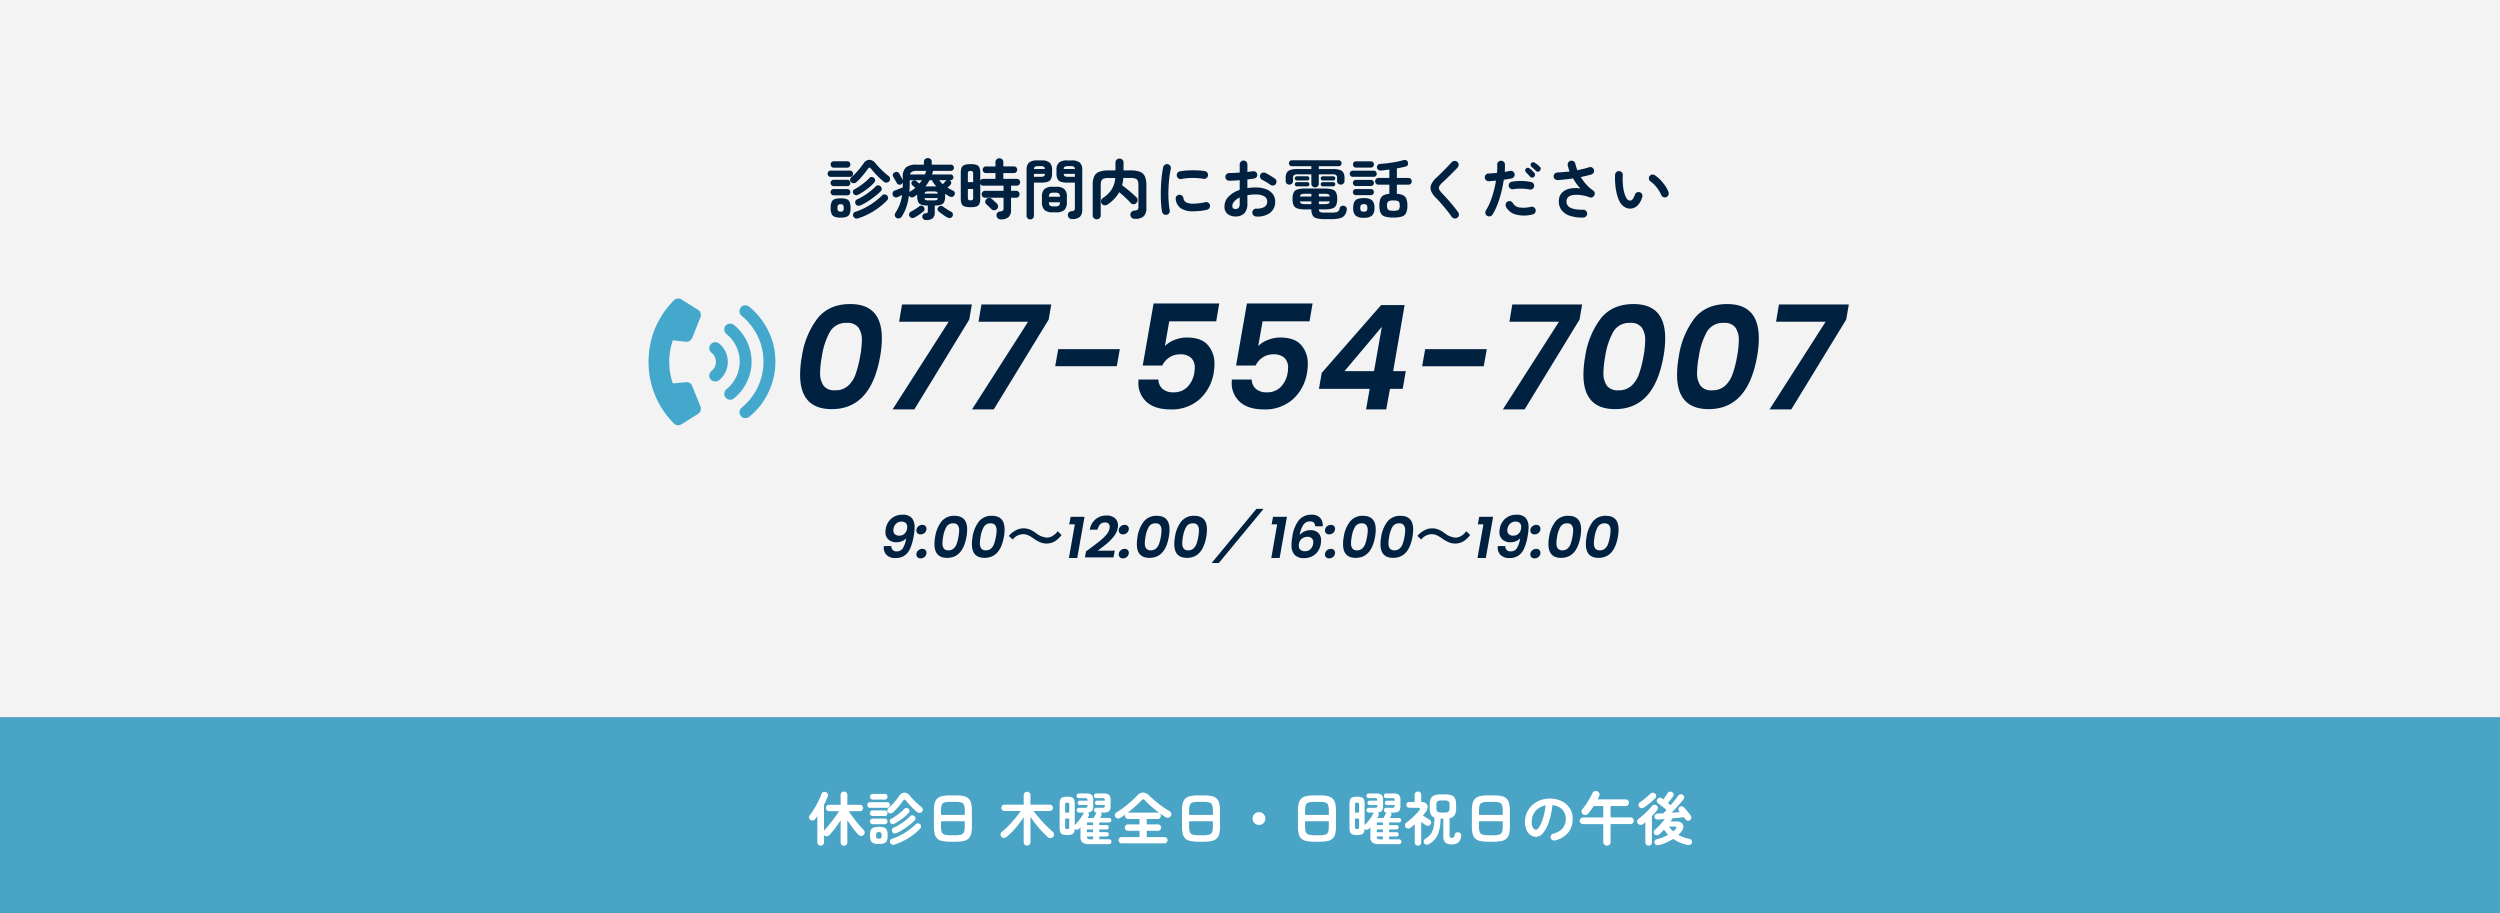 <svg xmlns="http://www.w3.org/2000/svg" width="690" height="252" viewBox="0 0 690 252">
  <rect x="0" y="0" width="690" height="252" fill="#808080" stroke="none"/>
  <g id="グループ_2586" data-name="グループ 2586" transform="translate(-180 -2602)">
    <rect id="長方形_33" data-name="長方形 33" width="690" height="198" transform="translate(180 2602)" fill="#fff" opacity="0.9"/>
    <g id="グループ_48" data-name="グループ 48" transform="translate(180 2800)">
      <rect id="長方形_35" data-name="長方形 35" width="690" height="54" fill="#44a8cc" opacity="0.9"/>
      <path id="パス_5324" data-name="パス 5324" d="M9.936,1.424a.923.923,0,0,1-.656-.256A.88.88,0,0,1,9.008.5v-6.08q-.48.736-1.024,1.5T6.9-2.664A14.537,14.537,0,0,1,5.888-1.52a1.116,1.116,0,0,1-.7.328.858.858,0,0,1-.72-.264l-.032-.016V.464a.89.89,0,0,1-.912.928.923.923,0,0,1-.656-.256A.88.88,0,0,1,2.592.464V-6.784q-.16.24-.328.464t-.328.432a.927.927,0,0,1-.616.336.878.878,0,0,1-.68-.192A.881.881,0,0,1,.3-6.312a.744.744,0,0,1,.16-.632,13.539,13.539,0,0,0,.912-1.28q.48-.752.928-1.576t.824-1.616a13.591,13.591,0,0,0,.584-1.4.851.851,0,0,1,.472-.552.978.978,0,0,1,.728-.024.855.855,0,0,1,.536.456.9.9,0,0,1,.024.7q-.208.528-.464,1.12t-.576,1.2v7.184l.032-.032q.432-.464.984-1.12T6.584-5.3q.584-.752,1.1-1.48T8.56-8.1H5.84a.862.862,0,0,1-.632-.264.862.862,0,0,1-.264-.632.836.836,0,0,1,.264-.624.876.876,0,0,1,.632-.256H9.008v-2.72a.88.88,0,0,1,.272-.672.923.923,0,0,1,.656-.256.923.923,0,0,1,.656.256.88.88,0,0,1,.272.672v2.72H14.32a.849.849,0,0,1,.624.256.849.849,0,0,1,.256.624.876.876,0,0,1-.256.632.836.836,0,0,1-.624.264H11.28q.336.544.848,1.248t1.088,1.44q.576.736,1.144,1.384t1.016,1.1a.941.941,0,0,1,.28.672.911.911,0,0,1-.28.688.93.93,0,0,1-.72.288,1.044,1.044,0,0,1-.72-.32q-.464-.48-1-1.144T11.872-4.16q-.528-.752-1.008-1.472V.5a.88.88,0,0,1-.272.672A.923.923,0,0,1,9.936,1.424ZM23.408-7.728a.951.951,0,0,1-.648.232.925.925,0,0,1-.632-.264.718.718,0,0,1-.232-.6.762.762,0,0,1,.28-.568,16.034,16.034,0,0,0,1.616-1.624A21.3,21.3,0,0,0,25.168-12.3a1.8,1.8,0,0,1,1.472-.936,1.991,1.991,0,0,1,1.52.9q.384.48.936,1.056t1.144,1.112q.592.536,1.1.92a.841.841,0,0,1,.344.584.823.823,0,0,1-.152.648,1.032,1.032,0,0,1-.632.368.874.874,0,0,1-.7-.176q-.512-.4-1.1-.96t-1.136-1.16q-.544-.6-.944-1.112-.384-.512-.752.016-.336.5-.816,1.1T24.448-8.76A12.581,12.581,0,0,1,23.408-7.728ZM19.568.944A4.063,4.063,0,0,1,18.08.728a1.312,1.312,0,0,1-.744-.736,3.778,3.778,0,0,1-.216-1.416,3.832,3.832,0,0,1,.216-1.432,1.283,1.283,0,0,1,.744-.728,4.206,4.206,0,0,1,1.488-.208,4.206,4.206,0,0,1,1.488.208,1.255,1.255,0,0,1,.736.728A3.966,3.966,0,0,1,22-1.424a3.91,3.91,0,0,1-.208,1.416,1.283,1.283,0,0,1-.736.736A4.063,4.063,0,0,1,19.568.944Zm4.272.176a1.007,1.007,0,0,1-.688-.016A.9.9,0,0,1,22.688.64a.848.848,0,0,1-.024-.656.7.7,0,0,1,.472-.448,16.827,16.827,0,0,0,3.656-1.72A17.583,17.583,0,0,0,29.76-4.528a.753.753,0,0,1,.608-.232.924.924,0,0,1,.608.28.8.8,0,0,1,.232.568.819.819,0,0,1-.232.6A16.981,16.981,0,0,1,27.8-.736,17.139,17.139,0,0,1,23.84,1.12Zm.624-3.184a1.045,1.045,0,0,1-.7.072.757.757,0,0,1-.512-.392.926.926,0,0,1-.064-.672.676.676,0,0,1,.4-.464,13.159,13.159,0,0,0,1.648-.88,18.4,18.4,0,0,0,1.624-1.136,12.165,12.165,0,0,0,1.336-1.2.8.8,0,0,1,.624-.24.827.827,0,0,1,.608.288.9.9,0,0,1,.232.584.723.723,0,0,1-.216.552,14.1,14.1,0,0,1-1.408,1.24q-.848.664-1.784,1.264A14.144,14.144,0,0,1,24.464-2.064ZM23.84-4.656a.936.936,0,0,1-.64.088.756.756,0,0,1-.5-.36.872.872,0,0,1-.112-.616.622.622,0,0,1,.352-.44A12.446,12.446,0,0,0,24.272-6.8q.688-.48,1.312-1a10.249,10.249,0,0,0,1.056-1,.637.637,0,0,1,.568-.224.961.961,0,0,1,.584.256.685.685,0,0,1,.24.552.917.917,0,0,1-.24.568,9.142,9.142,0,0,1-1.12,1.088A16.547,16.547,0,0,1,25.256-5.5,15.722,15.722,0,0,1,23.84-4.656ZM17.1-9.056a.648.648,0,0,1-.528-.232.816.816,0,0,1-.192-.536.816.816,0,0,1,.192-.536.648.648,0,0,1,.528-.232h4.784a.672.672,0,0,1,.536.232.8.8,0,0,1,.2.536.8.8,0,0,1-.2.536.672.672,0,0,1-.536.232Zm.768-2.256a.68.68,0,0,1-.552-.24.827.827,0,0,1-.2-.544.818.818,0,0,1,.2-.552.69.69,0,0,1,.552-.232H21.2a.69.69,0,0,1,.552.232.818.818,0,0,1,.2.552.827.827,0,0,1-.2.544.68.68,0,0,1-.552.24Zm-.016,4.528a.68.68,0,0,1-.552-.24.827.827,0,0,1-.2-.544.8.8,0,0,1,.2-.536.69.69,0,0,1,.552-.232h3.36a.666.666,0,0,1,.544.232.816.816,0,0,1,.192.536.848.848,0,0,1-.192.544.657.657,0,0,1-.544.24Zm0,2.256A.69.69,0,0,1,17.3-4.76a.8.8,0,0,1-.2-.536.8.8,0,0,1,.2-.536.69.69,0,0,1,.552-.232h3.36a.666.666,0,0,1,.544.232.816.816,0,0,1,.192.536.816.816,0,0,1-.192.536.666.666,0,0,1-.544.232Zm1.712,4A.779.779,0,0,0,20.176-.7a1.228,1.228,0,0,0,.144-.72,1.267,1.267,0,0,0-.144-.736.779.779,0,0,0-.608-.176.808.808,0,0,0-.616.176,1.212,1.212,0,0,0-.152.736,1.176,1.176,0,0,0,.152.72A.808.808,0,0,0,19.568-.528ZM39.392.32A11.5,11.5,0,0,1,37.136.136,2.942,2.942,0,0,1,35.72-.52a2.635,2.635,0,0,1-.744-1.3,8.383,8.383,0,0,1-.224-2.128V-8.208a8.383,8.383,0,0,1,.224-2.128,2.635,2.635,0,0,1,.744-1.3,2.942,2.942,0,0,1,1.416-.656,11.5,11.5,0,0,1,2.256-.184h1.216a11.5,11.5,0,0,1,2.256.184,2.942,2.942,0,0,1,1.416.656,2.635,2.635,0,0,1,.744,1.3,8.383,8.383,0,0,1,.224,2.128v4.256a8.383,8.383,0,0,1-.224,2.128,2.635,2.635,0,0,1-.744,1.3,2.942,2.942,0,0,1-1.416.656A11.5,11.5,0,0,1,40.608.32Zm0-1.792h1.216a5.9,5.9,0,0,0,1.7-.184,1.154,1.154,0,0,0,.768-.712,4.735,4.735,0,0,0,.2-1.584V-5.328H36.72v1.376a4.735,4.735,0,0,0,.2,1.584,1.155,1.155,0,0,0,.776.712A5.914,5.914,0,0,0,39.392-1.472Zm-2.672-5.6h6.56V-8.208a4.81,4.81,0,0,0-.2-1.592,1.131,1.131,0,0,0-.768-.712,6.156,6.156,0,0,0-1.7-.176H39.392a6.17,6.17,0,0,0-1.7.176,1.132,1.132,0,0,0-.776.712,4.81,4.81,0,0,0-.2,1.592ZM60.48,1.376a.943.943,0,0,1-.672-.256.9.9,0,0,1-.272-.688v-6.9q-.624.976-1.392,1.96t-1.6,1.872a18.534,18.534,0,0,1-1.68,1.592,1.192,1.192,0,0,1-.776.3.9.9,0,0,1-.728-.328.921.921,0,0,1-.208-.712.952.952,0,0,1,.368-.648,16.529,16.529,0,0,0,1.344-1.176q.7-.68,1.408-1.464T57.6-6.648q.624-.792,1.1-1.512H54.256a.836.836,0,0,1-.624-.264.857.857,0,0,1-.256-.616.849.849,0,0,1,.256-.624.849.849,0,0,1,.624-.256h5.28v-2.608a.9.9,0,0,1,.272-.688.943.943,0,0,1,.672-.256.923.923,0,0,1,.656.256.9.9,0,0,1,.272.688V-9.92h5.328a.823.823,0,0,1,.616.256.863.863,0,0,1,.248.624.871.871,0,0,1-.248.616.811.811,0,0,1-.616.264H62.288A25.393,25.393,0,0,0,63.88-6.144q.9,1.04,1.864,2.008t1.824,1.72a.964.964,0,0,1,.344.672.9.9,0,0,1-.232.72,1.037,1.037,0,0,1-.7.344.948.948,0,0,1-.752-.248q-.8-.7-1.664-1.632T62.888-4.52q-.808-1.032-1.48-2.024V.432a.9.9,0,0,1-.272.688A.923.923,0,0,1,60.48,1.376ZM77.6.976A2.887,2.887,0,0,1,75.76.52a1.962,1.962,0,0,1-.544-1.576V-3.648q-.08.1-.176.192l-.176.176A.94.94,0,0,1,74.24-3a.8.8,0,0,1-.624-.216,2.371,2.371,0,0,1-.24,1.04,1.075,1.075,0,0,1-.648.5,4.18,4.18,0,0,1-1.192.136A3.752,3.752,0,0,1,70.28-1.7a1.057,1.057,0,0,1-.64-.632,3.689,3.689,0,0,1-.184-1.312V-10a3.679,3.679,0,0,1,.184-1.32,1.058,1.058,0,0,1,.64-.624,3.752,3.752,0,0,1,1.256-.168,3.814,3.814,0,0,1,1.272.168,1.058,1.058,0,0,1,.64.624A3.679,3.679,0,0,1,73.632-10v5.7a8.792,8.792,0,0,0,.912-.96q.448-.544.84-1.12a9.523,9.523,0,0,0,.648-1.088l.088-.144a.414.414,0,0,1,.1-.112h-1.36a.687.687,0,0,1-.5-.184.645.645,0,0,1-.192-.488.625.625,0,0,1,.192-.472.687.687,0,0,1,.5-.184h1.5a1.094,1.094,0,0,0,.656-.128q.144-.128.144-.624H75.056a.616.616,0,0,1-.456-.168.575.575,0,0,1-.168-.424.623.623,0,0,1,.168-.448.6.6,0,0,1,.456-.176h2.112q-.016-.464-.152-.576a1.176,1.176,0,0,0-.648-.112H74.832a.677.677,0,0,1-.488-.176.613.613,0,0,1-.184-.464.639.639,0,0,1,.184-.472.66.66,0,0,1,.488-.184H76.72a2.519,2.519,0,0,1,1.576.368,1.859,1.859,0,0,1,.44,1.456v1.632a2.1,2.1,0,0,1-.328,1.336,1.646,1.646,0,0,1-1.144.472.682.682,0,0,1,.28.432.793.793,0,0,1-.088.544l-.288.528h1.68L79.2-6.9q.208-.392.288-.552a.772.772,0,0,1,.192-.272h-.032a.687.687,0,0,1-.5-.184A.645.645,0,0,1,78.96-8.4a.625.625,0,0,1,.192-.472.687.687,0,0,1,.5-.184h1.5a1.1,1.1,0,0,0,.656-.128q.144-.128.144-.624H79.824a.6.6,0,0,1-.44-.168.575.575,0,0,1-.168-.424.623.623,0,0,1,.168-.448.58.58,0,0,1,.44-.176h2.128q-.016-.464-.152-.576a1.176,1.176,0,0,0-.648-.112H79.6a.649.649,0,0,1-.48-.176.627.627,0,0,1-.176-.464.655.655,0,0,1,.176-.472.633.633,0,0,1,.48-.184h1.9a2.518,2.518,0,0,1,1.576.368,1.859,1.859,0,0,1,.44,1.456v1.632a2.746,2.746,0,0,1-.184,1.12,1.021,1.021,0,0,1-.624.552,3.829,3.829,0,0,1-1.208.152h-.72a.626.626,0,0,1,.248.408.817.817,0,0,1-.088.5q-.064.112-.144.264t-.16.312h2.48a.562.562,0,0,1,.448.184.648.648,0,0,1,.16.44.648.648,0,0,1-.16.44.562.562,0,0,1-.448.184H80.4v.72h2.048a.52.52,0,0,1,.424.184.646.646,0,0,1,.152.424.625.625,0,0,1-.152.408.52.52,0,0,1-.424.184H80.4v.752h2.048a.53.53,0,0,1,.424.176.616.616,0,0,1,.152.416.616.616,0,0,1-.152.416.53.53,0,0,1-.424.176H80.4v.784h2.72a.6.6,0,0,1,.488.2.711.711,0,0,1,.168.472.689.689,0,0,1-.168.456.6.6,0,0,1-.488.2Zm-6.064-4.16q.368,0,.472-.128a1.03,1.03,0,0,0,.1-.576V-6.08H70.976v2.192a1.03,1.03,0,0,0,.1.576A.588.588,0,0,0,71.536-3.184Zm-.56-4.544h1.136V-9.76a1.03,1.03,0,0,0-.1-.576q-.1-.128-.472-.128a.588.588,0,0,0-.456.128,1.03,1.03,0,0,0-.1.576ZM76.992-2.32h1.7v-.752h-1.7Zm.944,1.968h.752v-.784h-1.7a.77.77,0,0,0,.2.632A1.3,1.3,0,0,0,77.936-.352Zm-.944-3.92h1.7v-.72h-1.7ZM86.608.768a.81.81,0,0,1-.632-.256A.875.875,0,0,1,85.744-.1a.867.867,0,0,1,.232-.616.823.823,0,0,1,.632-.248h4.9V-2.7H88.336a.823.823,0,0,1-.64-.264.887.887,0,0,1-.24-.616.879.879,0,0,1,.24-.624.836.836,0,0,1,.64-.256H91.5V-5.952H88.416a.848.848,0,0,1-.648-.264.891.891,0,0,1-.248-.632.956.956,0,0,1,.08-.368q-.32.256-.64.472t-.624.408a1.3,1.3,0,0,1-.816.224.837.837,0,0,1-.656-.384.826.826,0,0,1-.12-.736,1.09,1.09,0,0,1,.472-.592,21.018,21.018,0,0,0,1.976-1.344q1.032-.784,1.984-1.624t1.624-1.56a2.4,2.4,0,0,1,1.656-.912,2.666,2.666,0,0,1,1.8.928q.688.656,1.592,1.416t1.92,1.488a22.156,22.156,0,0,0,2.008,1.288.962.962,0,0,1,.472.6.888.888,0,0,1-.1.76.939.939,0,0,1-.7.456,1.287,1.287,0,0,1-.856-.2q-.992-.64-2.024-1.416T94.6-9.552a22.554,22.554,0,0,1-1.64-1.6.524.524,0,0,0-.88.032q-.7.752-1.728,1.664t-2.08,1.744a.485.485,0,0,1,.144-.016h8.1a.836.836,0,0,1,.64.256.879.879,0,0,1,.24.624.907.907,0,0,1-.24.632.823.823,0,0,1-.64.264H93.5v1.488h3.1a.81.81,0,0,1,.632.256.9.9,0,0,1,.232.624.9.9,0,0,1-.232.616.8.8,0,0,1-.632.264H93.5V-.96h4.864A.823.823,0,0,1,99-.712a.867.867,0,0,1,.232.616A.875.875,0,0,1,99,.512a.81.81,0,0,1-.632.256ZM107.872.32a11.5,11.5,0,0,1-2.256-.184A2.942,2.942,0,0,1,104.2-.52a2.635,2.635,0,0,1-.744-1.3,8.383,8.383,0,0,1-.224-2.128V-8.208a8.383,8.383,0,0,1,.224-2.128,2.635,2.635,0,0,1,.744-1.3,2.942,2.942,0,0,1,1.416-.656,11.5,11.5,0,0,1,2.256-.184h1.216a11.5,11.5,0,0,1,2.256.184,2.942,2.942,0,0,1,1.416.656,2.635,2.635,0,0,1,.744,1.3,8.383,8.383,0,0,1,.224,2.128v4.256a8.383,8.383,0,0,1-.224,2.128,2.635,2.635,0,0,1-.744,1.3,2.942,2.942,0,0,1-1.416.656,11.5,11.5,0,0,1-2.256.184Zm0-1.792h1.216a5.9,5.9,0,0,0,1.7-.184,1.154,1.154,0,0,0,.768-.712,4.735,4.735,0,0,0,.2-1.584V-5.328H105.2v1.376a4.735,4.735,0,0,0,.2,1.584,1.155,1.155,0,0,0,.776.712A5.914,5.914,0,0,0,107.872-1.472Zm-2.672-5.6h6.56V-8.208a4.81,4.81,0,0,0-.2-1.592,1.131,1.131,0,0,0-.768-.712,6.157,6.157,0,0,0-1.7-.176h-1.216a6.17,6.17,0,0,0-1.7.176,1.132,1.132,0,0,0-.776.712,4.81,4.81,0,0,0-.2,1.592ZM124.48-4.32a1.7,1.7,0,0,1-1.248-.512,1.7,1.7,0,0,1-.512-1.248,1.7,1.7,0,0,1,.512-1.248,1.7,1.7,0,0,1,1.248-.512,1.7,1.7,0,0,1,1.248.512,1.7,1.7,0,0,1,.512,1.248,1.7,1.7,0,0,1-.512,1.248A1.7,1.7,0,0,1,124.48-4.32ZM139.872.32a11.5,11.5,0,0,1-2.256-.184A2.942,2.942,0,0,1,136.2-.52a2.635,2.635,0,0,1-.744-1.3,8.383,8.383,0,0,1-.224-2.128V-8.208a8.383,8.383,0,0,1,.224-2.128,2.635,2.635,0,0,1,.744-1.3,2.942,2.942,0,0,1,1.416-.656,11.5,11.5,0,0,1,2.256-.184h1.216a11.5,11.5,0,0,1,2.256.184,2.942,2.942,0,0,1,1.416.656,2.635,2.635,0,0,1,.744,1.3,8.383,8.383,0,0,1,.224,2.128v4.256a8.383,8.383,0,0,1-.224,2.128,2.635,2.635,0,0,1-.744,1.3,2.942,2.942,0,0,1-1.416.656,11.5,11.5,0,0,1-2.256.184Zm0-1.792h1.216a5.9,5.9,0,0,0,1.7-.184,1.154,1.154,0,0,0,.768-.712,4.735,4.735,0,0,0,.2-1.584V-5.328H137.2v1.376a4.735,4.735,0,0,0,.2,1.584,1.155,1.155,0,0,0,.776.712A5.914,5.914,0,0,0,139.872-1.472Zm-2.672-5.6h6.56V-8.208a4.81,4.81,0,0,0-.2-1.592,1.131,1.131,0,0,0-.768-.712,6.156,6.156,0,0,0-1.7-.176h-1.216a6.17,6.17,0,0,0-1.7.176,1.132,1.132,0,0,0-.776.712,4.81,4.81,0,0,0-.2,1.592ZM157.6.976A2.887,2.887,0,0,1,155.76.52a1.962,1.962,0,0,1-.544-1.576V-3.648q-.08.1-.176.192l-.176.176a.94.94,0,0,1-.624.28.8.8,0,0,1-.624-.216,2.371,2.371,0,0,1-.24,1.04,1.075,1.075,0,0,1-.648.5,4.18,4.18,0,0,1-1.192.136A3.752,3.752,0,0,1,150.28-1.7a1.057,1.057,0,0,1-.64-.632,3.69,3.69,0,0,1-.184-1.312V-10a3.679,3.679,0,0,1,.184-1.32,1.058,1.058,0,0,1,.64-.624,3.752,3.752,0,0,1,1.256-.168,3.814,3.814,0,0,1,1.272.168,1.058,1.058,0,0,1,.64.624,3.679,3.679,0,0,1,.184,1.32v5.7a8.791,8.791,0,0,0,.912-.96q.448-.544.84-1.12a9.522,9.522,0,0,0,.648-1.088l.088-.144a.413.413,0,0,1,.1-.112h-1.36a.687.687,0,0,1-.5-.184.645.645,0,0,1-.192-.488.625.625,0,0,1,.192-.472.687.687,0,0,1,.5-.184h1.5a1.1,1.1,0,0,0,.656-.128q.144-.128.144-.624h-2.112a.616.616,0,0,1-.456-.168.575.575,0,0,1-.168-.424.623.623,0,0,1,.168-.448.6.6,0,0,1,.456-.176h2.112q-.016-.464-.152-.576a1.176,1.176,0,0,0-.648-.112h-1.536a.677.677,0,0,1-.488-.176.613.613,0,0,1-.184-.464.639.639,0,0,1,.184-.472.66.66,0,0,1,.488-.184h1.888a2.518,2.518,0,0,1,1.576.368,1.859,1.859,0,0,1,.44,1.456v1.632a2.1,2.1,0,0,1-.328,1.336,1.646,1.646,0,0,1-1.144.472.682.682,0,0,1,.28.432.793.793,0,0,1-.088.544l-.288.528h1.68L159.2-6.9q.208-.392.288-.552a.772.772,0,0,1,.192-.272h-.032a.687.687,0,0,1-.5-.184.645.645,0,0,1-.192-.488.625.625,0,0,1,.192-.472.687.687,0,0,1,.5-.184h1.5a1.094,1.094,0,0,0,.656-.128q.144-.128.144-.624h-2.128a.6.6,0,0,1-.44-.168.575.575,0,0,1-.168-.424.623.623,0,0,1,.168-.448.58.58,0,0,1,.44-.176h2.128q-.016-.464-.152-.576a1.176,1.176,0,0,0-.648-.112H159.6a.649.649,0,0,1-.48-.176.627.627,0,0,1-.176-.464.655.655,0,0,1,.176-.472.633.633,0,0,1,.48-.184h1.9a2.519,2.519,0,0,1,1.576.368,1.859,1.859,0,0,1,.44,1.456v1.632a2.746,2.746,0,0,1-.184,1.12,1.021,1.021,0,0,1-.624.552,3.829,3.829,0,0,1-1.208.152h-.72a.626.626,0,0,1,.248.408.817.817,0,0,1-.088.5q-.064.112-.144.264t-.16.312h2.48a.562.562,0,0,1,.448.184.648.648,0,0,1,.16.44.648.648,0,0,1-.16.44.562.562,0,0,1-.448.184H160.4v.72h2.048a.52.52,0,0,1,.424.184.646.646,0,0,1,.152.424.625.625,0,0,1-.152.408.52.52,0,0,1-.424.184H160.4v.752h2.048a.53.53,0,0,1,.424.176.616.616,0,0,1,.152.416.616.616,0,0,1-.152.416.53.53,0,0,1-.424.176H160.4v.784h2.72a.6.6,0,0,1,.488.2.711.711,0,0,1,.168.472.689.689,0,0,1-.168.456.6.6,0,0,1-.488.2Zm-6.064-4.16q.368,0,.472-.128a1.03,1.03,0,0,0,.1-.576V-6.08h-1.136v2.192a1.03,1.03,0,0,0,.1.576A.588.588,0,0,0,151.536-3.184Zm-.56-4.544h1.136V-9.76a1.03,1.03,0,0,0-.1-.576q-.1-.128-.472-.128a.588.588,0,0,0-.456.128,1.03,1.03,0,0,0-.1.576Zm6.016,5.408h1.7v-.752h-1.7Zm.944,1.968h.752v-.784h-1.7a.77.77,0,0,0,.2.632A1.3,1.3,0,0,0,157.936-.352Zm-.944-3.92h1.7v-.72h-1.7Zm20.8,5.312a2.828,2.828,0,0,1-1.9-.488A2.331,2.331,0,0,1,175.36-1.2V-6.064h-.752a16.413,16.413,0,0,1-.376,3.208,6.074,6.074,0,0,1-.968,2.2A6.148,6.148,0,0,1,171.488.928a1.354,1.354,0,0,1-.728.2A.8.8,0,0,1,170.128.8a.9.9,0,0,1-.176-.672.808.808,0,0,1,.4-.592,6.365,6.365,0,0,0,1.16-.912A3.908,3.908,0,0,0,172.28-2.5a6.238,6.238,0,0,0,.448-1.576,16.629,16.629,0,0,0,.184-2.24,1.743,1.743,0,0,1-1-.912,4.274,4.274,0,0,1-.3-1.76v-.832a4.165,4.165,0,0,1,.3-1.768,1.749,1.749,0,0,1,1-.9,5.381,5.381,0,0,1,1.864-.264h.944a5.5,5.5,0,0,1,1.9.264,1.687,1.687,0,0,1,.984.9,4.37,4.37,0,0,1,.288,1.768v.832a3.8,3.8,0,0,1-.4,1.96,2.035,2.035,0,0,1-1.408.856v4.64a1.016,1.016,0,0,0,.128.632.832.832,0,0,0,.576.136.6.6,0,0,0,.464-.16,1.667,1.667,0,0,0,.256-.7.747.747,0,0,1,.424-.576.967.967,0,0,1,.712-.048.847.847,0,0,1,.552.392,1.087,1.087,0,0,1,.088.7A2.655,2.655,0,0,1,179.5.512,2.535,2.535,0,0,1,177.792,1.04Zm-9.44.368a.871.871,0,0,1-.616-.248.848.848,0,0,1-.264-.648V-4.5q-.272.256-.56.488t-.56.456a1.052,1.052,0,0,1-.72.24.9.9,0,0,1-.672-.336.9.9,0,0,1-.184-.672.78.78,0,0,1,.344-.592q.656-.48,1.336-1.088t1.28-1.224q.6-.616.984-1.1.256-.32.152-.52t-.52-.2h-2.384a.8.8,0,0,1-.576-.232.76.76,0,0,1-.24-.568.76.76,0,0,1,.24-.568.8.8,0,0,1,.576-.232h1.472v-1.984a.868.868,0,0,1,.264-.664.891.891,0,0,1,.632-.248.911.911,0,0,1,.648.248.868.868,0,0,1,.264.664v1.984a2.025,2.025,0,0,1,1.312.368,1.246,1.246,0,0,1,.472.952,2.134,2.134,0,0,1-.424,1.256q-.416.608-.88,1.168l.6.384q.376.24.736.464t.52.336a.777.777,0,0,1,.384.552.915.915,0,0,1-.144.68.8.8,0,0,1-.6.408,1,1,0,0,1-.712-.152q-.192-.128-.56-.4t-.7-.528V.512a.848.848,0,0,1-.264.648A.891.891,0,0,1,168.352,1.408Zm6.432-9.152h.944A1.615,1.615,0,0,0,176.8-8a1.362,1.362,0,0,0,.272-.992v-.832a1.362,1.362,0,0,0-.272-.992,1.615,1.615,0,0,0-1.072-.256h-.944a1.615,1.615,0,0,0-1.072.256,1.362,1.362,0,0,0-.272.992v.832a1.362,1.362,0,0,0,.272.992A1.615,1.615,0,0,0,174.784-7.744ZM187.872.32a11.5,11.5,0,0,1-2.256-.184A2.942,2.942,0,0,1,184.2-.52a2.635,2.635,0,0,1-.744-1.3,8.383,8.383,0,0,1-.224-2.128V-8.208a8.383,8.383,0,0,1,.224-2.128,2.635,2.635,0,0,1,.744-1.3,2.942,2.942,0,0,1,1.416-.656,11.5,11.5,0,0,1,2.256-.184h1.216a11.5,11.5,0,0,1,2.256.184,2.942,2.942,0,0,1,1.416.656,2.635,2.635,0,0,1,.744,1.3,8.383,8.383,0,0,1,.224,2.128v4.256a8.383,8.383,0,0,1-.224,2.128,2.635,2.635,0,0,1-.744,1.3,2.942,2.942,0,0,1-1.416.656,11.5,11.5,0,0,1-2.256.184Zm0-1.792h1.216a5.9,5.9,0,0,0,1.7-.184,1.154,1.154,0,0,0,.768-.712,4.735,4.735,0,0,0,.2-1.584V-5.328H185.2v1.376a4.735,4.735,0,0,0,.2,1.584,1.155,1.155,0,0,0,.776.712A5.914,5.914,0,0,0,187.872-1.472Zm-2.672-5.6h6.56V-8.208a4.81,4.81,0,0,0-.2-1.592,1.131,1.131,0,0,0-.768-.712,6.156,6.156,0,0,0-1.7-.176h-1.216a6.17,6.17,0,0,0-1.7.176,1.132,1.132,0,0,0-.776.712,4.81,4.81,0,0,0-.2,1.592ZM206.192-.048a.978.978,0,0,1-.752-.112.927.927,0,0,1-.448-.592.923.923,0,0,1,.112-.728.933.933,0,0,1,.592-.44,4.8,4.8,0,0,0,2.616-1.5,4.067,4.067,0,0,0,.84-2.64,3.636,3.636,0,0,0-.448-1.808,3.485,3.485,0,0,0-1.272-1.3,4.658,4.658,0,0,0-1.976-.608,21.15,21.15,0,0,1-.968,4.648,9.261,9.261,0,0,1-1.6,3.024A2.589,2.589,0,0,1,200.96-1.04a2.635,2.635,0,0,1-1.552-.5A3.326,3.326,0,0,1,198.3-2.96a5.5,5.5,0,0,1-.408-2.224,6.175,6.175,0,0,1,.5-2.488,6.179,6.179,0,0,1,1.432-2.04,6.728,6.728,0,0,1,2.184-1.376,7.451,7.451,0,0,1,2.76-.5,7.253,7.253,0,0,1,3.24.7,5.527,5.527,0,0,1,2.232,1.936,5.133,5.133,0,0,1,.816,2.888,5.974,5.974,0,0,1-1.24,3.864A6.547,6.547,0,0,1,206.192-.048Zm-5.216-2.96q.288,0,.664-.488a6.521,6.521,0,0,0,.76-1.384A15.16,15.16,0,0,0,203.1-7a18.625,18.625,0,0,0,.48-2.712,4.711,4.711,0,0,0-2.1.92,4.441,4.441,0,0,0-1.28,1.616,4.807,4.807,0,0,0-.448,1.96,3.189,3.189,0,0,0,.344,1.648A1.008,1.008,0,0,0,200.976-3.008Zm19.536,4.416a1.008,1.008,0,0,1-.7-.28A.944.944,0,0,1,219.5.4V-4.544H213.92a.868.868,0,0,1-.648-.272.889.889,0,0,1-.264-.64.908.908,0,0,1,.264-.656.868.868,0,0,1,.648-.272H219.5V-9.52h-2.64q-.384.592-.768,1.128a11.888,11.888,0,0,1-.752.952,1.018,1.018,0,0,1-.712.36,1.075,1.075,0,0,1-.776-.216.9.9,0,0,1-.344-.648.874.874,0,0,1,.216-.7,14.291,14.291,0,0,0,.992-1.336q.528-.792,1.016-1.632t.792-1.5a.981.981,0,0,1,.552-.512.986.986,0,0,1,.776.032.889.889,0,0,1,.552.536,1.015,1.015,0,0,1-.024.76l-.208.448q-.112.24-.24.48h7.76a.876.876,0,0,1,.64.272.876.876,0,0,1,.272.64.894.894,0,0,1-.272.656.876.876,0,0,1-.64.272H221.52v3.136h5.5a.868.868,0,0,1,.648.272.908.908,0,0,1,.264.656.889.889,0,0,1-.264.64.868.868,0,0,1-.648.272h-5.5V.4a.957.957,0,0,1-.3.728A1,1,0,0,1,220.512,1.408Zm14.368-.176a1.158,1.158,0,0,1-.768-.032.827.827,0,0,1-.448-.5.816.816,0,0,1,.072-.68.88.88,0,0,1,.584-.408A12.105,12.105,0,0,0,237.408-1.6a7.289,7.289,0,0,1-.6-.68q-.28-.36-.536-.744a14.127,14.127,0,0,1-1.264,1.264,1.107,1.107,0,0,1-.728.3.861.861,0,0,1-.648-.288.832.832,0,0,1-.208-.608.792.792,0,0,1,.3-.592,14.269,14.269,0,0,0,1.424-1.392q.752-.832,1.344-1.6-.56.048-1.048.08t-.856.048a1,1,0,0,1-.664-.184.79.79,0,0,1-.3-.6.774.774,0,0,1,.216-.576.824.824,0,0,1,.6-.272q.336-.016.752-.032t.9-.048q.176-.192.4-.432t.464-.512l-.784-.64q-.432-.352-.848-.672t-.688-.5a.837.837,0,0,1-.344-.528.754.754,0,0,1,.136-.624.952.952,0,0,1,.552-.376.765.765,0,0,1,.648.12q.08.064.2.144a2.413,2.413,0,0,1,.232.176q.288-.384.656-.9t.576-.856a.8.8,0,0,1,.568-.376.935.935,0,0,1,.664.136.8.8,0,0,1,.392.552.765.765,0,0,1-.152.648q-.288.4-.688.912t-.72.88q.208.16.4.312l.352.28q.624-.736,1.192-1.44t.92-1.2a.839.839,0,0,1,.584-.352.936.936,0,0,1,.68.176.8.8,0,0,1,.336.56.824.824,0,0,1-.176.64q-.352.464-.9,1.1t-1.168,1.32q-.616.68-1.192,1.288.608-.032,1.184-.08t1.072-.1q-.064-.08-.12-.144t-.1-.128a.736.736,0,0,1-.176-.576.767.767,0,0,1,.288-.544.887.887,0,0,1,.624-.208.811.811,0,0,1,.592.288q.256.272.624.7t.72.872q.352.44.544.712a.885.885,0,0,1,.176.664.825.825,0,0,1-.368.584.88.88,0,0,1-.672.144.846.846,0,0,1-.576-.368q-.08-.112-.192-.264t-.24-.312q-.592.064-1.416.144t-1.72.16q-.112.208-.256.424t-.288.44h1.552a2.212,2.212,0,0,1,1.536.456,1.311,1.311,0,0,1,.44,1.128,2.387,2.387,0,0,1-.664,1.36,6,6,0,0,1-.736.736A9.07,9.07,0,0,0,243.232-.5a.922.922,0,0,1,.624.392.8.8,0,0,1,.1.7.8.8,0,0,1-.464.552,1.269,1.269,0,0,1-.816.04,11.633,11.633,0,0,1-2.016-.64,10.889,10.889,0,0,1-1.872-1.008A12.963,12.963,0,0,1,234.88,1.232Zm-2.864.16a.891.891,0,0,1-.632-.248A.848.848,0,0,1,231.12.5V-5.056q-.352.288-.672.528a.982.982,0,0,1-.736.208.939.939,0,0,1-.656-.384.853.853,0,0,1-.184-.68.878.878,0,0,1,.36-.6q.416-.3.936-.752t1.048-.952q.528-.5.984-1t.76-.88a.848.848,0,0,1,.592-.32.933.933,0,0,1,.656.192.809.809,0,0,1,.36.6.941.941,0,0,1-.184.68q-.3.384-.672.808t-.784.856V.5a.848.848,0,0,1-.264.648A.911.911,0,0,1,232.016,1.392Zm-1.2-10.576a1.2,1.2,0,0,1-.744.248.827.827,0,0,1-.664-.376.789.789,0,0,1-.176-.688.846.846,0,0,1,.384-.56q.432-.288.984-.72t1.072-.88q.52-.448.856-.784a.876.876,0,0,1,.664-.264.859.859,0,0,1,.616.232.9.9,0,0,1,.288.656.9.9,0,0,1-.256.64q-.384.384-.92.848t-1.088.9Q231.28-9.5,230.816-9.184Zm8,6.624a5.674,5.674,0,0,0,.688-.64q.272-.3.192-.48t-.48-.176h-1.6a7.424,7.424,0,0,0,.56.68A7.741,7.741,0,0,0,238.816-2.56Z" transform="translate(223 34)" fill="#fff"/>
    </g>
    <g id="グループ_52" data-name="グループ 52" transform="translate(359.041 2645)">
      <path id="パス_5327" data-name="パス 5327" d="M-108.666-8.694a1.07,1.07,0,0,1-.729.261,1.041,1.041,0,0,1-.711-.3.807.807,0,0,1-.261-.675.858.858,0,0,1,.315-.639,18.038,18.038,0,0,0,1.818-1.827,23.965,23.965,0,0,0,1.548-1.971,2.03,2.03,0,0,1,1.656-1.053,2.24,2.24,0,0,1,1.71,1.017q.432.54,1.053,1.188t1.287,1.251q.666.6,1.242,1.035a.946.946,0,0,1,.387.657.926.926,0,0,1-.171.729,1.161,1.161,0,0,1-.711.414.983.983,0,0,1-.783-.2q-.576-.45-1.242-1.08t-1.278-1.305q-.612-.675-1.062-1.251-.432-.576-.846.018-.378.558-.918,1.233T-107.5-9.855A14.153,14.153,0,0,1-108.666-8.694Zm-4.32,9.756A4.571,4.571,0,0,1-114.66.819a1.476,1.476,0,0,1-.837-.828A4.25,4.25,0,0,1-115.74-1.6a4.311,4.311,0,0,1,.243-1.611,1.443,1.443,0,0,1,.837-.819,4.732,4.732,0,0,1,1.674-.234,4.732,4.732,0,0,1,1.674.234,1.412,1.412,0,0,1,.828.819A4.462,4.462,0,0,1-110.25-1.6a4.4,4.4,0,0,1-.234,1.593,1.443,1.443,0,0,1-.828.828A4.571,4.571,0,0,1-112.986,1.062Zm4.806.2a1.133,1.133,0,0,1-.774-.018,1.007,1.007,0,0,1-.522-.522.954.954,0,0,1-.027-.738.785.785,0,0,1,.531-.5,18.93,18.93,0,0,0,4.113-1.935,19.781,19.781,0,0,0,3.339-2.637.847.847,0,0,1,.684-.261,1.04,1.04,0,0,1,.684.315.9.9,0,0,1,.261.639.922.922,0,0,1-.261.675,19.1,19.1,0,0,1-3.573,2.9A19.281,19.281,0,0,1-108.18,1.26Zm.7-3.582a1.176,1.176,0,0,1-.792.081.852.852,0,0,1-.576-.441,1.041,1.041,0,0,1-.072-.756.761.761,0,0,1,.45-.522,14.8,14.8,0,0,0,1.854-.99,20.7,20.7,0,0,0,1.827-1.278,13.686,13.686,0,0,0,1.5-1.35.9.9,0,0,1,.7-.27.93.93,0,0,1,.684.324,1.009,1.009,0,0,1,.261.657.814.814,0,0,1-.243.621,15.862,15.862,0,0,1-1.584,1.4q-.954.747-2.007,1.422A15.913,15.913,0,0,1-107.478-2.322Zm-.7-2.916a1.053,1.053,0,0,1-.72.1.851.851,0,0,1-.558-.405.981.981,0,0,1-.126-.693.7.7,0,0,1,.4-.5,14,14,0,0,0,1.494-.918q.774-.54,1.476-1.125A11.53,11.53,0,0,0-105.03-9.9a.716.716,0,0,1,.639-.252,1.081,1.081,0,0,1,.657.288.771.771,0,0,1,.27.621,1.032,1.032,0,0,1-.27.639,10.285,10.285,0,0,1-1.26,1.224,18.615,18.615,0,0,1-1.593,1.188A17.686,17.686,0,0,1-108.18-5.238Zm-7.578-4.95a.729.729,0,0,1-.594-.261.918.918,0,0,1-.216-.6.918.918,0,0,1,.216-.6.729.729,0,0,1,.594-.261h5.382a.756.756,0,0,1,.6.261.9.9,0,0,1,.225.6.9.9,0,0,1-.225.6.756.756,0,0,1-.6.261Zm.864-2.538a.765.765,0,0,1-.621-.27.93.93,0,0,1-.225-.612.92.92,0,0,1,.225-.621.777.777,0,0,1,.621-.261h3.744a.777.777,0,0,1,.621.261.92.92,0,0,1,.225.621.93.93,0,0,1-.225.612.765.765,0,0,1-.621.27Zm-.018,5.094a.765.765,0,0,1-.621-.27.93.93,0,0,1-.225-.612.9.9,0,0,1,.225-.6.777.777,0,0,1,.621-.261h3.78a.75.75,0,0,1,.612.261.918.918,0,0,1,.216.6.954.954,0,0,1-.216.612.739.739,0,0,1-.612.27Zm0,2.538a.777.777,0,0,1-.621-.261.9.9,0,0,1-.225-.6.9.9,0,0,1,.225-.6.777.777,0,0,1,.621-.261h3.78a.75.75,0,0,1,.612.261.918.918,0,0,1,.216.6.918.918,0,0,1-.216.6.75.75,0,0,1-.612.261Zm1.926,4.5a.876.876,0,0,0,.684-.2,1.382,1.382,0,0,0,.162-.81,1.425,1.425,0,0,0-.162-.828.876.876,0,0,0-.684-.2.909.909,0,0,0-.693.2,1.364,1.364,0,0,0-.171.828,1.323,1.323,0,0,0,.171.81A.909.909,0,0,0-112.986-.594Zm23.58,2.322a1.114,1.114,0,0,1-.729-.243.8.8,0,0,1-.3-.657.884.884,0,0,1,.216-.657.923.923,0,0,1,.63-.3,1.114,1.114,0,0,0,.549-.135q.117-.1.117-.5V-2.268A5.408,5.408,0,0,1-90.711-2.5a1.476,1.476,0,0,1-.891-.81,4.1,4.1,0,0,1-.252-1.6v-.2a1.011,1.011,0,0,1,.018-.2l-.432.324q-.216.162-.45.306a.963.963,0,0,1-.729.144.886.886,0,0,1-.621-.414l-.054-.108a16.958,16.958,0,0,1-.729,3.222A11.283,11.283,0,0,1-96.138.81a1.1,1.1,0,0,1-.657.45,1,1,0,0,1-.8-.126A.982.982,0,0,1-98.028.5a.967.967,0,0,1,.144-.72,13.023,13.023,0,0,0,1.206-2.322,11.383,11.383,0,0,0,.648-2.628q-.324.144-.639.3t-.567.261a1.075,1.075,0,0,1-.828.027.9.9,0,0,1-.54-.6.992.992,0,0,1,.045-.8.979.979,0,0,1,.621-.477q.2-.072.576-.216t.792-.306q.414-.162.72-.27.018-.306.018-.648v-.684a1.639,1.639,0,0,1-.18.252.974.974,0,0,1-.27.216.879.879,0,0,1-.711.054.95.95,0,0,1-.513-.468q-.18-.36-.486-.855t-.486-.837a.8.8,0,0,1-.072-.693.95.95,0,0,1,.468-.513.984.984,0,0,1,.729-.108.857.857,0,0,1,.567.468q.126.234.315.567t.36.648q.171.315.261.513l.018.054v-.828A3.4,3.4,0,0,1-94.95-12.8a4.371,4.371,0,0,1,2.862-.756H-90v-.792a.93.93,0,0,1,.324-.756,1.145,1.145,0,0,1,.756-.27,1.145,1.145,0,0,1,.756.27.93.93,0,0,1,.324.756v.792h5.274a.79.79,0,0,1,.621.252.886.886,0,0,1,.225.612.863.863,0,0,1-.225.594.79.79,0,0,1-.621.252h-4.9a.061.061,0,0,0-.018.045.145.145,0,0,1-.018.063,9.179,9.179,0,0,1-.27.882h5.13a.706.706,0,0,1,.567.243.824.824,0,0,1,.207.549.824.824,0,0,1-.207.549.706.706,0,0,1-.567.243h-.306a1,1,0,0,1,.135.081.928.928,0,0,1,.117.1.717.717,0,0,1,.243.567.776.776,0,0,1-.261.567q-.162.18-.369.378t-.4.378q.36.234.756.441t.81.405a.759.759,0,0,1,.432.531.931.931,0,0,1-.108.711.859.859,0,0,1-.648.45,1.235,1.235,0,0,1-.774-.144q-.288-.18-.576-.351t-.576-.351q.018.126.027.279t.009.315a4.178,4.178,0,0,1-.243,1.584,1.443,1.443,0,0,1-.873.81,5.509,5.509,0,0,1-1.764.252V-.432a2.13,2.13,0,0,1-.558,1.674A2.78,2.78,0,0,1-89.406,1.728Zm-3.168-.7a1.2,1.2,0,0,1-.765.135.92.92,0,0,1-.639-.477.981.981,0,0,1-.081-.72.835.835,0,0,1,.459-.54q.522-.27,1.161-.684t1.143-.774a.834.834,0,0,1,.693-.189.819.819,0,0,1,.585.369.84.84,0,0,1,.189.639.89.89,0,0,1-.315.567q-.558.468-1.2.909A13.9,13.9,0,0,1-92.574,1.026Zm9.054,0A11.658,11.658,0,0,1-84.735.261q-.675-.477-1.179-.891a.809.809,0,0,1-.315-.585A.843.843,0,0,1-86-1.854a.953.953,0,0,1,.6-.324.813.813,0,0,1,.657.18q.468.36,1.143.783t1.143.657a.886.886,0,0,1,.432.54.9.9,0,0,1-.09.72.817.817,0,0,1-.612.45A1.215,1.215,0,0,1-83.52,1.026Zm-10.314-11.88h4.122a6.32,6.32,0,0,0,.324-.99H-92a2.9,2.9,0,0,0-1.26.216A1.121,1.121,0,0,0-93.834-10.854Zm-.18,4.932a.727.727,0,0,1,.234-.234,8.367,8.367,0,0,0,.729-.468,8.311,8.311,0,0,0,.675-.54q-.216-.2-.459-.405l-.351-.3a.735.735,0,0,1-.261-.522.7.7,0,0,1,.189-.558.873.873,0,0,1,.585-.27.826.826,0,0,1,.6.216q.09.072.351.288t.477.378a6.691,6.691,0,0,0,.684-.936h-3.348v.72Q-93.906-7.164-94.014-5.922Zm4.446-1.62q.18,0,.36-.009t.36-.009h2.007a1.982,1.982,0,0,1,.279.018A8.819,8.819,0,0,1-87.8-9.27h-.648q-.234.45-.513.882T-89.568-7.542Zm1.026,3.852h1.08a3.231,3.231,0,0,0,.963-.1q.279-.1.333-.549H-89.82q.054.45.324.549A3.134,3.134,0,0,0-88.542-3.69ZM-89.82-5.562h3.654a.6.6,0,0,0-.342-.513,3.134,3.134,0,0,0-.954-.1h-1.08a3.049,3.049,0,0,0-.936.1A.6.6,0,0,0-89.82-5.562Zm5.022-2.61q.216-.216.477-.495t.369-.405a1.04,1.04,0,0,1,.27-.2h-2.124q.234.288.486.567T-84.8-8.172Zm16.038,9.72a1.137,1.137,0,0,1-.855-.306,1.271,1.271,0,0,1-.351-.756A.98.98,0,0,1-69.705-.3a1.112,1.112,0,0,1,.747-.351A1.346,1.346,0,0,0-68.2-.873a.938.938,0,0,0,.18-.675v-2.88H-73.1a.9.9,0,0,1-.7-.279.971.971,0,0,1-.252-.675.971.971,0,0,1,.252-.675.9.9,0,0,1,.7-.279h5.076V-7.758H-73.6a.852.852,0,0,1-.846-.5v4.014a3.918,3.918,0,0,1-.225,1.485,1.3,1.3,0,0,1-.8.738,5.128,5.128,0,0,1-1.656.207,5.215,5.215,0,0,1-1.665-.207,1.305,1.305,0,0,1-.81-.738,3.918,3.918,0,0,1-.225-1.485v-7a3.918,3.918,0,0,1,.225-1.485,1.335,1.335,0,0,1,.81-.747A5.012,5.012,0,0,1-77.13-13.7a4.928,4.928,0,0,1,1.656.216,1.335,1.335,0,0,1,.8.747,3.918,3.918,0,0,1,.225,1.485v2.124a.852.852,0,0,1,.846-.5h3.348v-1.6h-2.61a.868.868,0,0,1-.666-.27.916.916,0,0,1-.252-.648.908.908,0,0,1,.252-.657.883.883,0,0,1,.666-.261h2.61V-14.22a1.048,1.048,0,0,1,.315-.8,1.074,1.074,0,0,1,.765-.3,1.1,1.1,0,0,1,.783.3,1.048,1.048,0,0,1,.315.8v1.152h2.9a.877.877,0,0,1,.675.261.927.927,0,0,1,.243.657.935.935,0,0,1-.243.648.862.862,0,0,1-.675.27h-2.9v1.6h3.69a.89.89,0,0,1,.684.27.939.939,0,0,1,.252.666.939.939,0,0,1-.252.666.89.89,0,0,1-.684.27h-1.566v1.422h1.4a.9.9,0,0,1,.7.279.971.971,0,0,1,.252.675.971.971,0,0,1-.252.675.9.9,0,0,1-.7.279h-1.4V-1.1A2.624,2.624,0,0,1-66.636.918,3.057,3.057,0,0,1-68.76,1.548Zm-2.61-2.826q-.144-.162-.414-.423t-.54-.513q-.27-.252-.432-.4a.91.91,0,0,1-.315-.693.936.936,0,0,1,.279-.711,1.094,1.094,0,0,1,.756-.351,1.051,1.051,0,0,1,.792.279q.144.126.4.369t.531.477a4.269,4.269,0,0,1,.4.378,1.225,1.225,0,0,1,.378.783.958.958,0,0,1-.306.783,1.1,1.1,0,0,1-.765.324A.953.953,0,0,1-71.37-1.278Zm-5.76-2.43a.83.83,0,0,0,.585-.144A1.03,1.03,0,0,0-76.41-4.5V-6.84h-1.458V-4.5a.98.98,0,0,0,.144.648A.869.869,0,0,0-77.13-3.708Zm-.738-5.022h1.458V-11a1.075,1.075,0,0,0-.135-.657.8.8,0,0,0-.585-.153.831.831,0,0,0-.594.153,1.022,1.022,0,0,0-.144.657ZM-49.1,1.458a1.149,1.149,0,0,1-.819-.279,1.1,1.1,0,0,1-.333-.747.948.948,0,0,1,.216-.756A1.064,1.064,0,0,1-49.32-.7a1.476,1.476,0,0,0,.837-.27,1.1,1.1,0,0,0,.153-.684V-8.6h-2.142a5.473,5.473,0,0,1-1.692-.216,1.6,1.6,0,0,1-.945-.765,3.275,3.275,0,0,1-.3-1.539v-.918a2.661,2.661,0,0,1,.684-2.088,3.414,3.414,0,0,1,2.25-.594h1.26a3.376,3.376,0,0,1,2.241.594,2.682,2.682,0,0,1,.675,2.088V-1.134a2.6,2.6,0,0,1-.657,1.98A3.1,3.1,0,0,1-49.1,1.458Zm-11.556.108a.985.985,0,0,1-.711-.288.983.983,0,0,1-.3-.738v-12.6a2.655,2.655,0,0,1,.675-2.07,3.376,3.376,0,0,1,2.241-.594h1.188a3.409,3.409,0,0,1,2.259.594,2.655,2.655,0,0,1,.675,2.07v.936a3.275,3.275,0,0,1-.3,1.539,1.6,1.6,0,0,1-.936.765,5.456,5.456,0,0,1-1.7.216h-2.07V.54a.983.983,0,0,1-.3.738A1.007,1.007,0,0,1-60.66,1.566ZM-54.45-.4a3.247,3.247,0,0,1-2.277-.657,2.831,2.831,0,0,1-.693-2.133V-4.68a2.8,2.8,0,0,1,.693-2.133,3.31,3.31,0,0,1,2.277-.639h.954a3.273,3.273,0,0,1,2.268.639,2.818,2.818,0,0,1,.684,2.133v1.494a2.854,2.854,0,0,1-.684,2.133A3.211,3.211,0,0,1-53.5-.4Zm.216-1.638h.5a1.546,1.546,0,0,0,1-.234,1.241,1.241,0,0,0,.279-.9h-3.042a1.193,1.193,0,0,0,.261.9A1.546,1.546,0,0,0-54.234-2.034ZM-55.494-4.7h3.042a1.205,1.205,0,0,0-.279-.891,1.594,1.594,0,0,0-1-.225h-.5a1.594,1.594,0,0,0-1,.225A1.16,1.16,0,0,0-55.494-4.7Zm5.238-5.508h1.926v-.81h-3.078a.8.8,0,0,0,.279.657A1.763,1.763,0,0,0-50.256-10.206Zm-9.378,0h1.872a1.763,1.763,0,0,0,.873-.153.8.8,0,0,0,.279-.657h-3.024Zm8.226-2.142h3.078a.834.834,0,0,0-.288-.639,1.707,1.707,0,0,0-.864-.153h-.774a1.769,1.769,0,0,0-.864.153A.762.762,0,0,0-51.408-12.348Zm-8.208,0h2.988a.791.791,0,0,0-.27-.639,1.707,1.707,0,0,0-.864-.153h-.72a1.713,1.713,0,0,0-.855.153A.776.776,0,0,0-59.616-12.348ZM-42.3,1.53a1.12,1.12,0,0,1-.783-.306,1.048,1.048,0,0,1-.333-.81V-7.938a5.6,5.6,0,0,1,.423-2.4,2.48,2.48,0,0,1,1.386-1.251,7.166,7.166,0,0,1,2.565-.378h1.908v-2.142a1.041,1.041,0,0,1,.333-.819,1.138,1.138,0,0,1,.783-.3,1.129,1.129,0,0,1,.792.3,1.056,1.056,0,0,1,.324.819v2.142h1.926a7.152,7.152,0,0,1,2.574.378,2.482,2.482,0,0,1,1.377,1.251,5.6,5.6,0,0,1,.423,2.4v6.282A3.1,3.1,0,0,1-29.358.711a3.531,3.531,0,0,1-2.43.693,1.278,1.278,0,0,1-.837-.288A1.131,1.131,0,0,1-33.012.27a1.032,1.032,0,0,1,.315-.8,1.14,1.14,0,0,1,.783-.351,1.744,1.744,0,0,0,.9-.234,1.04,1.04,0,0,0,.216-.792v-6.03a2.9,2.9,0,0,0-.2-1.2,1.1,1.1,0,0,0-.666-.585,4.184,4.184,0,0,0-1.314-.162h-1.98a9.55,9.55,0,0,1-.126,1.044,8.21,8.21,0,0,1-.234.972q.594.414,1.341,1.017t1.458,1.224q.711.621,1.179,1.089a.959.959,0,0,1,.324.8,1.209,1.209,0,0,1-.4.8.979.979,0,0,1-.783.3,1.074,1.074,0,0,1-.765-.369,13.037,13.037,0,0,0-.918-.972Q-34.416-4.5-35-5.022t-1.107-.936A8.7,8.7,0,0,1-37.431-4.14a11.493,11.493,0,0,1-1.791,1.53,1.432,1.432,0,0,1-.891.279.963.963,0,0,1-.8-.441A1.03,1.03,0,0,1-41.1-3.6a1.084,1.084,0,0,1,.477-.738,8.158,8.158,0,0,0,2.421-2.34,7.043,7.043,0,0,0,1.017-3.2h-1.854a4.11,4.11,0,0,0-1.3.162A1.1,1.1,0,0,0-41-9.135a2.9,2.9,0,0,0-.2,1.2V.414a1.078,1.078,0,0,1-.315.81A1.079,1.079,0,0,1-42.3,1.53ZM-23.022.288a1.067,1.067,0,0,1-.81-.18,1.073,1.073,0,0,1-.45-.684q-.162-.918-.252-2.133t-.09-2.565q0-1.35.072-2.718t.225-2.619q.153-1.251.369-2.241a1.023,1.023,0,0,1,.468-.675,1.05,1.05,0,0,1,.81-.153,1.1,1.1,0,0,1,.675.477,1.057,1.057,0,0,1,.153.819,24.794,24.794,0,0,0-.45,2.772q-.162,1.494-.207,3.033t.045,2.988a22.669,22.669,0,0,0,.306,2.637.961.961,0,0,1-.171.792A1.108,1.108,0,0,1-23.022.288Zm7.38-.972a5.853,5.853,0,0,1-3.483-.846A3.562,3.562,0,0,1-20.5-4.014a1.016,1.016,0,0,1,.189-.792,1.048,1.048,0,0,1,.711-.432,1.078,1.078,0,0,1,.792.207,1.048,1.048,0,0,1,.432.711,1.514,1.514,0,0,0,.738,1.152,4.171,4.171,0,0,0,2.052.378A15.754,15.754,0,0,0-12.33-3.2a.975.975,0,0,1,.81.144,1.054,1.054,0,0,1,.468.684,1,1,0,0,1-.162.8A1.136,1.136,0,0,1-11.9-1.1a13.711,13.711,0,0,1-1.935.324Q-14.8-.684-15.642-.684Zm-3.294-8.91a1.023,1.023,0,0,1-.8-.153,1.039,1.039,0,0,1-.459-.693,1.05,1.05,0,0,1,.153-.81.97.97,0,0,1,.693-.45,15.911,15.911,0,0,1,2.25-.261q1.242-.063,2.466-.018a16.308,16.308,0,0,1,2.16.207,1.008,1.008,0,0,1,.7.441,1.036,1.036,0,0,1,.162.819.978.978,0,0,1-.441.693,1.084,1.084,0,0,1-.8.171,17.149,17.149,0,0,0-3.024-.243A16.637,16.637,0,0,0-18.936-9.594ZM1.71.756A1.108,1.108,0,0,1,.945.423a.982.982,0,0,1-.3-.765,1.048,1.048,0,0,1,.324-.783,1.01,1.01,0,0,1,.774-.3A4.117,4.117,0,0,0,3.987-1.89a1.63,1.63,0,0,0,.765-1.476,1.606,1.606,0,0,0-.837-1.458,4.656,4.656,0,0,0-2.385-.5q-.612,0-1.17.054T-.72-5.13v2.268A3.8,3.8,0,0,1-1.566-.135,3.254,3.254,0,0,1-4.014.738,3.433,3.433,0,0,1-6.174.072a2.513,2.513,0,0,1-.864-2.124A3.8,3.8,0,0,1-5.913-4.734,7.469,7.469,0,0,1-2.844-6.588V-9.27q-.774.072-1.5.108t-1.359.054a1.088,1.088,0,0,1-.774-.306A1,1,0,0,1-6.8-10.17a1.012,1.012,0,0,1,.315-.756,1.057,1.057,0,0,1,.765-.306q.63-.018,1.368-.054t1.512-.09V-13.59a1.079,1.079,0,0,1,.306-.783,1.012,1.012,0,0,1,.756-.315,1.012,1.012,0,0,1,.756.315,1.079,1.079,0,0,1,.306.783v2.034q.414-.036.774-.09t.7-.09a1.113,1.113,0,0,1,.81.162A.957.957,0,0,1,2-10.89a.925.925,0,0,1-.2.774,1.136,1.136,0,0,1-.72.4Q.7-9.648.243-9.594t-.963.126v2.376a15.414,15.414,0,0,1,2.286-.162,7.9,7.9,0,0,1,2.862.468A4.13,4.13,0,0,1,6.291-5.445a3.359,3.359,0,0,1,.657,2.079A3.723,3.723,0,0,1,5.562-.27,5.771,5.771,0,0,1,1.71.756ZM5.634-7.992q-.288-.216-.7-.477t-.828-.5q-.414-.243-.72-.387a1.155,1.155,0,0,1-.567-.612.978.978,0,0,1,.009-.81,1.027,1.027,0,0,1,.639-.558,1.08,1.08,0,0,1,.819.072q.378.18.864.468t.963.585q.477.3.783.531A.945.945,0,0,1,7.308-9a1.1,1.1,0,0,1-.2.792,1.052,1.052,0,0,1-.693.405A1.051,1.051,0,0,1,5.634-7.992ZM-4.014-1.314a1.175,1.175,0,0,0,.855-.306,1.769,1.769,0,0,0,.315-1.242v-1.62a4.338,4.338,0,0,0-1.5,1.071,1.965,1.965,0,0,0-.531,1.287Q-4.878-1.314-4.014-1.314Zm24.606,2.79a8.4,8.4,0,0,1-2.2-.225A1.754,1.754,0,0,1,17.28.45a3.554,3.554,0,0,1-.342-1.656h-1.6a7.422,7.422,0,0,1-2.25-.261,1.686,1.686,0,0,1-1.062-.891,4.237,4.237,0,0,1-.288-1.728,4.293,4.293,0,0,1,.288-1.746,1.657,1.657,0,0,1,1.062-.882,7.673,7.673,0,0,1,2.25-.252h5.13a7.673,7.673,0,0,1,2.25.252,1.657,1.657,0,0,1,1.062.882,4.293,4.293,0,0,1,.288,1.746,4.237,4.237,0,0,1-.288,1.728,1.686,1.686,0,0,1-1.062.891,7.422,7.422,0,0,1-2.25.261H19.008a.8.8,0,0,0,.342.72,3.085,3.085,0,0,0,1.242.162h1.98a5.436,5.436,0,0,0,1.242-.108,1.111,1.111,0,0,0,.639-.378,1.744,1.744,0,0,0,.3-.738.8.8,0,0,1,.432-.558,1.04,1.04,0,0,1,.81-.072.944.944,0,0,1,.6.423.969.969,0,0,1,.1.729A3.151,3.151,0,0,1,26.082.459a2.468,2.468,0,0,1-1.3.783,8.549,8.549,0,0,1-2.214.234ZM17.964-7.29a1.007,1.007,0,0,1-.729-.288,1,1,0,0,1-.3-.756V-10.89H13.176a1.871,1.871,0,0,0-1.008.2.954.954,0,0,0-.288.828v.81a.954.954,0,0,1-.3.729,1,1,0,0,1-.711.279,1.025,1.025,0,0,1-.729-.279.954.954,0,0,1-.3-.729v-.828a2.99,2.99,0,0,1,.3-1.44,1.726,1.726,0,0,1,1.017-.783,6.342,6.342,0,0,1,1.962-.243h3.816v-.774h-5.4a.74.74,0,0,1-.567-.243.831.831,0,0,1-.225-.585.808.808,0,0,1,.225-.567.74.74,0,0,1,.567-.243H24.48a.74.74,0,0,1,.567.243.808.808,0,0,1,.225.567.831.831,0,0,1-.225.585.74.74,0,0,1-.567.243H18.99v.774h3.816a6.327,6.327,0,0,1,1.971.243,1.724,1.724,0,0,1,1.008.783,2.99,2.99,0,0,1,.3,1.44v.828a.94.94,0,0,1-.306.729,1.034,1.034,0,0,1-.72.279,1.034,1.034,0,0,1-.72-.279.94.94,0,0,1-.306-.729v-.81a.97.97,0,0,0-.279-.828,1.821,1.821,0,0,0-1-.2H18.99v2.556a1,1,0,0,1-.3.756A1.007,1.007,0,0,1,17.964-7.29Zm2.124-.288a.554.554,0,0,1-.405-.171.554.554,0,0,1-.171-.405.554.554,0,0,1,.171-.4.554.554,0,0,1,.405-.171h2.88a.545.545,0,0,1,.414.171.569.569,0,0,1,.162.4.569.569,0,0,1-.162.405.545.545,0,0,1-.414.171Zm0-1.62a.554.554,0,0,1-.405-.171.554.554,0,0,1-.171-.4.554.554,0,0,1,.171-.405.554.554,0,0,1,.405-.171h2.88a.545.545,0,0,1,.414.171.569.569,0,0,1,.162.405.569.569,0,0,1-.162.4.545.545,0,0,1-.414.171Zm-7.164,1.62a.525.525,0,0,1-.4-.171.569.569,0,0,1-.162-.405.569.569,0,0,1,.162-.4.525.525,0,0,1,.4-.171h2.9a.525.525,0,0,1,.4.171.569.569,0,0,1,.162.4.569.569,0,0,1-.162.405.525.525,0,0,1-.4.171Zm0-1.62a.525.525,0,0,1-.4-.171.569.569,0,0,1-.162-.4.569.569,0,0,1,.162-.405.525.525,0,0,1,.4-.171h2.9a.525.525,0,0,1,.4.171.569.569,0,0,1,.162.405.569.569,0,0,1-.162.4.525.525,0,0,1-.4.171Zm.864,4.446h3.15v-.756H15.354a3.85,3.85,0,0,0-1.152.117Q13.878-5.274,13.788-4.752Zm1.566,2.088h1.584V-3.42h-3.15a.746.746,0,0,0,.414.63A3.589,3.589,0,0,0,15.354-2.664Zm3.654-2.088h3.006q-.072-.522-.4-.639a3.938,3.938,0,0,0-1.17-.117h-1.44Zm0,2.088h1.44a3.67,3.67,0,0,0,1.17-.126.711.711,0,0,0,.4-.63H19.008ZM39.564,1.044a7.849,7.849,0,0,1-2.3-.27,1.909,1.909,0,0,1-1.2-.981,4.737,4.737,0,0,1-.351-2.043,5.2,5.2,0,0,1,.261-1.827,1.887,1.887,0,0,1,.864-1.008,4.146,4.146,0,0,1,1.629-.423v-2.52H35.46a.868.868,0,0,1-.666-.27.916.916,0,0,1-.252-.648.939.939,0,0,1,.252-.666.868.868,0,0,1,.666-.27h3.006V-12.2l-1.17.144q-.576.072-1.1.126a1.124,1.124,0,0,1-.8-.2.929.929,0,0,1-.351-.63.923.923,0,0,1,.207-.684.882.882,0,0,1,.693-.324q.972-.054,2.115-.2t2.232-.351q1.089-.207,1.9-.441a1.366,1.366,0,0,1,.9-.018.766.766,0,0,1,.486.558,1.037,1.037,0,0,1-.036.765.782.782,0,0,1-.576.423q-.522.126-1.143.261t-1.287.243v2.646h3.186a.868.868,0,0,1,.666.27.939.939,0,0,1,.252.666.916.916,0,0,1-.252.648.868.868,0,0,1-.666.27H40.536v2.52a4.475,4.475,0,0,1,1.728.4,1.86,1.86,0,0,1,.9,1.008,5.176,5.176,0,0,1,.27,1.854,4.737,4.737,0,0,1-.351,2.043,1.909,1.909,0,0,1-1.2.981A7.928,7.928,0,0,1,39.564,1.044ZM31.41,1.1a3.281,3.281,0,0,1-2.3-.621,2.844,2.844,0,0,1-.63-2.079,3.932,3.932,0,0,1,.27-1.6,1.633,1.633,0,0,1,.909-.855A4.765,4.765,0,0,1,31.41-4.32a3.319,3.319,0,0,1,2.3.612A2.842,2.842,0,0,1,34.344-1.6,2.817,2.817,0,0,1,33.705.477,3.285,3.285,0,0,1,31.41,1.1Zm-3.042-11.3a.762.762,0,0,1-.612-.252.884.884,0,0,1-.216-.594.884.884,0,0,1,.216-.594.762.762,0,0,1,.612-.252h5.8a.741.741,0,0,1,.594.252.884.884,0,0,1,.216.594.884.884,0,0,1-.216.594.741.741,0,0,1-.594.252Zm.9-2.538A.79.79,0,0,1,28.647-13a.886.886,0,0,1-.225-.612.886.886,0,0,1,.225-.612.79.79,0,0,1,.621-.252h4.068a.812.812,0,0,1,.639.252.886.886,0,0,1,.225.612.886.886,0,0,1-.225.612.812.812,0,0,1-.639.252Zm-.036,5.076a.768.768,0,0,1-.6-.252.863.863,0,0,1-.225-.594.854.854,0,0,1,.225-.6.782.782,0,0,1,.6-.243h4.122a.8.8,0,0,1,.621.243.854.854,0,0,1,.225.6.863.863,0,0,1-.225.594.79.79,0,0,1-.621.252Zm0,2.52a.782.782,0,0,1-.6-.243.831.831,0,0,1-.225-.585.854.854,0,0,1,.225-.6.782.782,0,0,1,.6-.243h4.122a.8.8,0,0,1,.621.243.854.854,0,0,1,.225.6.831.831,0,0,1-.225.585.8.8,0,0,1-.621.243ZM39.564-.828a4.24,4.24,0,0,0,1.1-.108.775.775,0,0,0,.522-.414,2.192,2.192,0,0,0,.144-.9,2.192,2.192,0,0,0-.144-.9.775.775,0,0,0-.522-.414,4.24,4.24,0,0,0-1.1-.108,2.4,2.4,0,0,0-1.4.279,1.392,1.392,0,0,0-.342,1.107,2.318,2.318,0,0,0,.144.927.77.77,0,0,0,.522.423A4.148,4.148,0,0,0,39.564-.828ZM31.41-.576a1.081,1.081,0,0,0,.765-.207,1.181,1.181,0,0,0,.207-.819,1.216,1.216,0,0,0-.207-.837,1.081,1.081,0,0,0-.765-.207,1.081,1.081,0,0,0-.765.207,1.216,1.216,0,0,0-.207.837,1.181,1.181,0,0,0,.207.819A1.081,1.081,0,0,0,31.41-.576ZM57.2,1.116a1.038,1.038,0,0,1-.81.171,1.071,1.071,0,0,1-.7-.423Q55.08-.018,54.315-.972T52.794-2.8q-.756-.873-1.368-1.485A5.934,5.934,0,0,1,50-6.246a2.354,2.354,0,0,1,.018-1.827,5.985,5.985,0,0,1,1.494-1.953q.378-.342.909-.864t1.125-1.116q.594-.594,1.152-1.188t1.008-1.062a1.038,1.038,0,0,1,.765-.333,1.067,1.067,0,0,1,.783.3.98.98,0,0,1,.333.747,1.067,1.067,0,0,1-.3.783q-.63.684-1.395,1.449T54.414-9.855q-.72.693-1.242,1.161a4.194,4.194,0,0,0-.927,1.107.974.974,0,0,0,0,.909A5.108,5.108,0,0,0,53.1-5.562q.612.63,1.4,1.512T56.07-2.214q.792.954,1.386,1.818a.965.965,0,0,1,.189.8A1.054,1.054,0,0,1,57.2,1.116Zm8.262-.54A1.057,1.057,0,0,1,64.98-.09a1.014,1.014,0,0,1,.126-.81,15.681,15.681,0,0,0,1.242-2.5,25.023,25.023,0,0,0,.927-2.844q.387-1.476.621-2.9-.522.054-1.017.09t-.927.072a1.108,1.108,0,0,1-.783-.261,1.018,1.018,0,0,1-.369-.729,1.088,1.088,0,0,1,.27-.783.987.987,0,0,1,.738-.351q.54-.036,1.143-.072t1.215-.108q.054-.612.072-1.17t0-1.062a1.058,1.058,0,0,1,.27-.774,1,1,0,0,1,.738-.342,1.041,1.041,0,0,1,.774.279,1.03,1.03,0,0,1,.342.747,17.48,17.48,0,0,1-.054,2.052q.4-.072.765-.135t.675-.135a1.079,1.079,0,0,1,.819.144,1,1,0,0,1,.459.666,1.031,1.031,0,0,1-.153.81,1.04,1.04,0,0,1-.675.45q-.45.09-.99.18t-1.152.18Q69.8-7.758,69.372-6a28.964,28.964,0,0,1-1.044,3.366A16.4,16.4,0,0,1,66.942.216,1.057,1.057,0,0,1,66.276.7,1.014,1.014,0,0,1,65.466.576ZM77.994.18a9.034,9.034,0,0,1-4.6.036,4.3,4.3,0,0,1-2.727-2.124,1.111,1.111,0,0,1-.081-.819,1.01,1.01,0,0,1,.513-.639,1.033,1.033,0,0,1,.819-.09,1.043,1.043,0,0,1,.639.522,2.407,2.407,0,0,0,1.8,1.188,8.415,8.415,0,0,0,3.2-.18,1.05,1.05,0,0,1,.81.153,1.023,1.023,0,0,1,.468.675,1.057,1.057,0,0,1-.153.819A1.039,1.039,0,0,1,77.994.18ZM77.13-6.7a8.782,8.782,0,0,0-1.4-.2,15.652,15.652,0,0,0-1.593-.027,10.088,10.088,0,0,0-1.485.153,1.056,1.056,0,0,1-.792-.171,1.033,1.033,0,0,1-.45-.657,1.084,1.084,0,0,1,.171-.8.967.967,0,0,1,.675-.441,11.937,11.937,0,0,1,1.791-.2A16.376,16.376,0,0,1,75.924-9a11.446,11.446,0,0,1,1.71.252.955.955,0,0,1,.639.468,1.1,1.1,0,0,1,.135.81,1.02,1.02,0,0,1-.486.639A1.059,1.059,0,0,1,77.13-6.7Zm1.278-3.492a.743.743,0,0,1-.567.2.775.775,0,0,1-.549-.252q-.216-.252-.549-.612t-.6-.63a.664.664,0,0,1-.189-.468.716.716,0,0,1,.207-.522.693.693,0,0,1,.486-.207.793.793,0,0,1,.522.171,6.075,6.075,0,0,1,.666.549,6.905,6.905,0,0,1,.63.657.719.719,0,0,1,.2.549A.891.891,0,0,1,78.408-10.188Zm.5-1.638q-.234-.252-.594-.585t-.648-.567a.776.776,0,0,1-.216-.468.653.653,0,0,1,.162-.522.666.666,0,0,1,.468-.243.764.764,0,0,1,.522.135,6.257,6.257,0,0,1,.711.5,8.268,8.268,0,0,1,.675.594.785.785,0,0,1,.243.549.778.778,0,0,1-.225.567.714.714,0,0,1-.531.252A.714.714,0,0,1,78.912-11.826ZM92,1.044A10.5,10.5,0,0,1,88.137.5,4.545,4.545,0,0,1,85.878-1.17a4,4,0,0,1-.63-2.538,3.184,3.184,0,0,1,.909-2.151,4.225,4.225,0,0,1,2.133-1.08,8.17,8.17,0,0,1,2.9-.045,12.306,12.306,0,0,1-1.035-1.242,16.387,16.387,0,0,1-1-1.53q-1.062.162-2.133.279t-2.1.171a1.077,1.077,0,0,1-.774-.261.971.971,0,0,1-.342-.729,1,1,0,0,1,.288-.765,1.076,1.076,0,0,1,.756-.333q.792-.036,1.647-.108t1.719-.18a8.628,8.628,0,0,1-.306-.855q-.126-.423-.216-.819a1.137,1.137,0,0,1,.162-.81.992.992,0,0,1,.666-.468,1.036,1.036,0,0,1,.819.162,1.064,1.064,0,0,1,.459.684,12.373,12.373,0,0,0,.54,1.764q.882-.18,1.7-.378t1.521-.432a1.028,1.028,0,0,1,.819.054.976.976,0,0,1,.531.612.976.976,0,0,1-.063.81,1.092,1.092,0,0,1-.639.522q-.666.18-1.395.36t-1.521.342a13.787,13.787,0,0,0,1.53,2.061A9.978,9.978,0,0,0,94.68-6.444a1.046,1.046,0,0,1,.441.612,1.022,1.022,0,0,1-.081.738,1.132,1.132,0,0,1-.54.531.956.956,0,0,1-.738.045,9.818,9.818,0,0,0-4.653-.666q-1.665.324-1.755,1.674-.162,2.466,4.608,2.394a.982.982,0,0,1,.765.3,1.108,1.108,0,0,1,.333.765,1.057,1.057,0,0,1-.306.765A1.076,1.076,0,0,1,92,1.044Zm13.068-2.466a2.974,2.974,0,0,1-1.584-.378,3.716,3.716,0,0,1-1.332-1.332,8.28,8.28,0,0,1-.828-2.052,16.155,16.155,0,0,1-.486-2.691,19.386,19.386,0,0,1-.072-2.889,1.112,1.112,0,0,1,.351-.747.955.955,0,0,1,.765-.261,1.016,1.016,0,0,1,.747.351,1.009,1.009,0,0,1,.261.783,18.6,18.6,0,0,0,.018,2.457A12.559,12.559,0,0,0,103.248-6a6.412,6.412,0,0,0,.63,1.629,1.206,1.206,0,0,0,1.044.738q.774-.018,1.3-1.62a1.079,1.079,0,0,1,.54-.621,1.022,1.022,0,0,1,.828-.063.976.976,0,0,1,.612.531,1.028,1.028,0,0,1,.054.819,5.247,5.247,0,0,1-1.35,2.349A2.939,2.939,0,0,1,105.066-1.422Zm9.81-3.168a1.018,1.018,0,0,1-.837-.036,1.111,1.111,0,0,1-.567-.612,7.472,7.472,0,0,0-.729-1.35,10.576,10.576,0,0,0-1.026-1.3,7.231,7.231,0,0,0-1.161-1.026,1.082,1.082,0,0,1-.45-.7.943.943,0,0,1,.2-.81.993.993,0,0,1,.711-.4,1.174,1.174,0,0,1,.8.234A9.857,9.857,0,0,1,113.3-9.306a12.675,12.675,0,0,1,1.323,1.62,7.164,7.164,0,0,1,.882,1.692,1.126,1.126,0,0,1-.036.837A.973.973,0,0,1,114.876-4.59Z" transform="translate(165.959 16)" fill="#012141"/>
      <g id="グループ_50" data-name="グループ 50" transform="translate(-0.041 28)">
        <path id="パス_5326" data-name="パス 5326" d="M2.64-14.6A22.787,22.787,0,0,1,7.02-25.2Q10.2-29.08,16-29.08q8.72,0,8.72,9.44a28.2,28.2,0,0,1-.48,5.04Q21.68-.08,10.88-.08q-8.72,0-8.72-9.48A28.2,28.2,0,0,1,2.64-14.6Zm16.08,0a26.1,26.1,0,0,0,.48-4.44,5.914,5.914,0,0,0-.94-3.56,3.686,3.686,0,0,0-3.18-1.28,5.072,5.072,0,0,0-4.68,2.44A19.92,19.92,0,0,0,8.16-14.6a26.1,26.1,0,0,0-.48,4.44,5.991,5.991,0,0,0,.94,3.6A3.686,3.686,0,0,0,11.8-5.28a5.136,5.136,0,0,0,3.6-1.24,7.931,7.931,0,0,0,2.08-3.22A30.065,30.065,0,0,0,18.72-14.6ZM48.84-24.8,33.68,0h-6L43.16-24.2H29.48l.8-4.76H49.56Zm21.92,0L55.6,0h-6L65.08-24.2H51.4l.8-4.76H71.48ZM90.4-16.64l-.84,4.72h-17l.84-4.72ZM117-24.32H104.04l-1.2,6.84a7.437,7.437,0,0,1,2.66-1.7,9.178,9.178,0,0,1,3.42-.66q3.96,0,5.78,2.08a7.726,7.726,0,0,1,1.82,5.28,14.945,14.945,0,0,1-.2,2.28,12.472,12.472,0,0,1-3.92,7.4A11.467,11.467,0,0,1,104.44,0q-4.32,0-6.62-2.04a6.912,6.912,0,0,1-2.3-5.44l.04-.76h5.48a3.539,3.539,0,0,0,1.14,2.56,4.345,4.345,0,0,0,3.02.96,5.179,5.179,0,0,0,3.86-1.48,7.25,7.25,0,0,0,1.9-3.92,8.289,8.289,0,0,0,.12-1.36,3.608,3.608,0,0,0-1.02-2.76,4.255,4.255,0,0,0-3.02-.96,5.272,5.272,0,0,0-2.96.84,5.5,5.5,0,0,0-1.96,2.24h-5.4l3-17.12h18.12Zm25.76,0H129.8l-1.2,6.84a7.437,7.437,0,0,1,2.66-1.7,9.178,9.178,0,0,1,3.42-.66q3.96,0,5.78,2.08a7.726,7.726,0,0,1,1.82,5.28,14.946,14.946,0,0,1-.2,2.28,12.472,12.472,0,0,1-3.92,7.4A11.467,11.467,0,0,1,130.2,0q-4.32,0-6.62-2.04a6.912,6.912,0,0,1-2.3-5.44l.04-.76h5.48a3.539,3.539,0,0,0,1.14,2.56,4.345,4.345,0,0,0,3.02.96,5.179,5.179,0,0,0,3.86-1.48,7.25,7.25,0,0,0,1.9-3.92,8.289,8.289,0,0,0,.12-1.36,3.608,3.608,0,0,0-1.02-2.76,4.255,4.255,0,0,0-3.02-.96,5.272,5.272,0,0,0-2.96.84,5.5,5.5,0,0,0-1.96,2.24h-5.4l3-17.12H143.6Zm2.6,18.64.76-4.4,16.4-18.72H169l-3.16,18.24h3.48l-.84,4.88h-3.52L163.92,0h-5.56l1-5.68ZM162.72-22.8,152.4-10.56h8.16Zm28.96,6.16-.84,4.72h-17l.84-4.72Zm25.6-8.16L202.12,0h-6L211.6-24.2H197.92l.8-4.76H218Zm1.56,10.2a22.787,22.787,0,0,1,4.38-10.6q3.18-3.88,8.98-3.88,8.72,0,8.72,9.44a28.2,28.2,0,0,1-.48,5.04Q237.88-.08,227.08-.08q-8.72,0-8.72-9.48A28.2,28.2,0,0,1,218.84-14.6Zm16.08,0a26.1,26.1,0,0,0,.48-4.44,5.914,5.914,0,0,0-.94-3.56,3.686,3.686,0,0,0-3.18-1.28,5.072,5.072,0,0,0-4.68,2.44,19.92,19.92,0,0,0-2.24,6.84,26.1,26.1,0,0,0-.48,4.44,5.991,5.991,0,0,0,.94,3.6A3.686,3.686,0,0,0,228-5.28a5.136,5.136,0,0,0,3.6-1.24,7.931,7.931,0,0,0,2.08-3.22A30.065,30.065,0,0,0,234.92-14.6Zm9.76,0a22.787,22.787,0,0,1,4.38-10.6q3.18-3.88,8.98-3.88,8.72,0,8.72,9.44a28.2,28.2,0,0,1-.48,5.04Q263.72-.08,252.92-.08q-8.72,0-8.72-9.48A28.2,28.2,0,0,1,244.68-14.6Zm16.08,0a26.1,26.1,0,0,0,.48-4.44,5.914,5.914,0,0,0-.94-3.56,3.686,3.686,0,0,0-3.18-1.28,5.072,5.072,0,0,0-4.68,2.44,19.92,19.92,0,0,0-2.24,6.84,26.1,26.1,0,0,0-.48,4.44,5.991,5.991,0,0,0,.94,3.6,3.686,3.686,0,0,0,3.18,1.28,5.136,5.136,0,0,0,3.6-1.24,7.932,7.932,0,0,0,2.08-3.22A30.062,30.062,0,0,0,260.76-14.6Zm30.12-10.2L275.72,0h-6L285.2-24.2H271.52l.8-4.76H291.6Z" transform="translate(39.672 42)" fill="#012141"/>
        <path id="パス_410" data-name="パス 410" d="M19.482-18.184a1.694,1.694,0,0,0-2.324.205,1.611,1.611,0,0,0,.205,2.324,3.17,3.17,0,0,1,1.23,2.529,3.17,3.17,0,0,1-1.23,2.529,1.611,1.611,0,0,0-.205,2.324,1.56,1.56,0,0,0,1.23.547,1.835,1.835,0,0,0,1.094-.342,6.559,6.559,0,0,0,2.393-5.059A6.559,6.559,0,0,0,19.482-18.184Zm4.1-5.127a1.7,1.7,0,0,0-2.324.205,1.658,1.658,0,0,0,.273,2.324,9.723,9.723,0,0,1,3.623,7.588,9.723,9.723,0,0,1-3.623,7.588,1.668,1.668,0,0,0-.273,2.324,1.684,1.684,0,0,0,1.3.615,1.55,1.55,0,0,0,1.025-.41,12.24,12.24,0,0,0,3.555-4.512,12.36,12.36,0,0,0,1.3-5.605A13.177,13.177,0,0,0,23.584-23.311Zm4.17-5.059a1.614,1.614,0,0,0-2.256.205A1.611,1.611,0,0,0,25.7-25.84a16.73,16.73,0,0,1,4.443,5.674,15.933,15.933,0,0,1,1.572,6.973,16.375,16.375,0,0,1-1.572,7.041A16.73,16.73,0,0,1,25.7-.479,1.611,1.611,0,0,0,25.5,1.846a1.56,1.56,0,0,0,1.23.547,1.731,1.731,0,0,0,1.025-.342,18.735,18.735,0,0,0,5.332-6.768A19.245,19.245,0,0,0,35-13.193,18.812,18.812,0,0,0,33.086-21.6,19.536,19.536,0,0,0,27.754-28.369ZM10.322-18.662a1.81,1.81,0,0,0,1.709-1.025L14.355-25.5a1.658,1.658,0,0,0-.684-1.982l-4.58-2.871a1.653,1.653,0,0,0-2.051.205A23.778,23.778,0,0,0,.752-19.209a24.988,24.988,0,0,0,0,12.168A23.778,23.778,0,0,0,7.041,3.9,1.653,1.653,0,0,0,9.092,4.1l4.58-2.871a1.7,1.7,0,0,0,.684-1.982L12.031-6.494A1.608,1.608,0,0,0,10.322-7.52L6.7-7.178a18.337,18.337,0,0,1,0-11.895Z" transform="translate(0 42)" fill="#44a8cc"/>
      </g>
      <path id="パス_5325" data-name="パス 5325" d="M-98.992-3.28a1.365,1.365,0,0,0,1.568,1.456,1.87,1.87,0,0,0,1.592-.832A6.959,6.959,0,0,0-94.9-5.424a3.009,3.009,0,0,1-1.16.8,3.952,3.952,0,0,1-1.5.288,3.219,3.219,0,0,1-2.216-.744,2.663,2.663,0,0,1-.84-2.1,5.754,5.754,0,0,1,.08-.864,4.69,4.69,0,0,1,1.552-2.832A4.555,4.555,0,0,1-95.9-11.936a3.236,3.236,0,0,1,2.544.888,3.87,3.87,0,0,1,.784,2.632,12.952,12.952,0,0,1-.24,2.336,15.011,15.011,0,0,1-.952,3.4A4.686,4.686,0,0,1-95.336-.672a4.241,4.241,0,0,1-2.488.688,3.3,3.3,0,0,1-2.456-.824,2.88,2.88,0,0,1-.808-2.1,3.183,3.183,0,0,1,.016-.368Zm2.224-2.88a2.022,2.022,0,0,0,1.392-.512,2.274,2.274,0,0,0,.72-1.376,2.953,2.953,0,0,0,.048-.512,1.4,1.4,0,0,0-.416-1.1,1.656,1.656,0,0,0-1.152-.376,2.09,2.09,0,0,0-1.456.536,2.433,2.433,0,0,0-.752,1.416,2.292,2.292,0,0,0-.048.448,1.418,1.418,0,0,0,.416,1.072A1.737,1.737,0,0,0-96.768-6.16ZM-90.912.112a1.18,1.18,0,0,1-.848-.3,1.014,1.014,0,0,1-.32-.768,1.447,1.447,0,0,1,.488-1.1,1.622,1.622,0,0,1,1.144-.456,1.17,1.17,0,0,1,.84.3,1.02,1.02,0,0,1,.312.776,1.458,1.458,0,0,1-.48,1.1A1.594,1.594,0,0,1-90.912.112Zm0-6.624a1.18,1.18,0,0,1-.848-.3,1.014,1.014,0,0,1-.32-.768,1.447,1.447,0,0,1,.488-1.1,1.622,1.622,0,0,1,1.144-.456,1.17,1.17,0,0,1,.84.3,1.02,1.02,0,0,1,.312.776,1.458,1.458,0,0,1-.48,1.1A1.594,1.594,0,0,1-90.912-6.512Zm4.016.672a9.115,9.115,0,0,1,1.752-4.24,4.383,4.383,0,0,1,3.592-1.552q3.488,0,3.488,3.776a11.279,11.279,0,0,1-.192,2.016Q-79.28-.032-83.6-.032q-3.488,0-3.488-3.792A11.279,11.279,0,0,1-86.9-5.84Zm6.432,0a10.439,10.439,0,0,0,.192-1.776,2.366,2.366,0,0,0-.376-1.424,1.474,1.474,0,0,0-1.272-.512,2.029,2.029,0,0,0-1.872.976,7.968,7.968,0,0,0-.9,2.736,10.439,10.439,0,0,0-.192,1.776,2.4,2.4,0,0,0,.376,1.44,1.474,1.474,0,0,0,1.272.512,2.054,2.054,0,0,0,1.44-.5A3.172,3.172,0,0,0-80.96-3.9,12.026,12.026,0,0,0-80.464-5.84Zm3.9,0a9.115,9.115,0,0,1,1.752-4.24,4.383,4.383,0,0,1,3.592-1.552q3.488,0,3.488,3.776A11.279,11.279,0,0,1-67.92-5.84Q-68.944-.032-73.264-.032q-3.488,0-3.488-3.792A11.279,11.279,0,0,1-76.56-5.84Zm6.432,0a10.439,10.439,0,0,0,.192-1.776,2.366,2.366,0,0,0-.376-1.424,1.474,1.474,0,0,0-1.272-.512,2.029,2.029,0,0,0-1.872.976,7.968,7.968,0,0,0-.9,2.736,10.439,10.439,0,0,0-.192,1.776,2.4,2.4,0,0,0,.376,1.44,1.474,1.474,0,0,0,1.272.512,2.054,2.054,0,0,0,1.44-.5A3.172,3.172,0,0,0-70.624-3.9,12.026,12.026,0,0,0-70.128-5.84Zm4.64.752A3.661,3.661,0,0,1-62.624-6.56c.928,0,1.456.224,2.816,1.12a8.327,8.327,0,0,0,2.192,1.216,4.507,4.507,0,0,0,1.472.24,4.431,4.431,0,0,0,2.656-.864A7.541,7.541,0,0,0-52-6.336l-1.088-1.04A4.392,4.392,0,0,1-54.5-6.08a3.125,3.125,0,0,1-1.5.464A5.452,5.452,0,0,1-58.992-6.8a8.76,8.76,0,0,0-1.472-.912A4.5,4.5,0,0,0-62.5-8.176a4.427,4.427,0,0,0-2.384.688A5.759,5.759,0,0,0-66.56-6.08Zm15.6-4.192.384-2.08h3.84L-47.68,0h-2.3l1.632-9.28Zm5.68,6.688q1.776-1.3,2.792-2.12a13.094,13.094,0,0,0,1.76-1.7,3.683,3.683,0,0,0,.888-1.712,2.365,2.365,0,0,0,.048-.464,1.194,1.194,0,0,0-.328-.9,1.382,1.382,0,0,0-1-.32,1.742,1.742,0,0,0-1.3.52,2.948,2.948,0,0,0-.72,1.48h-2.16a4.717,4.717,0,0,1,1.648-2.912,4.608,4.608,0,0,1,2.928-.992,3.45,3.45,0,0,1,2.4.744,2.545,2.545,0,0,1,.816,1.976,3.687,3.687,0,0,1-.064.72,5.155,5.155,0,0,1-1.072,2.3A12.728,12.728,0,0,1-39.44-4.024q-1.008.84-2.608,2.008h4.72L-37.664-.16h-7.888l.288-1.664Zm9.152,2.7a1.18,1.18,0,0,1-.848-.3,1.014,1.014,0,0,1-.32-.768,1.447,1.447,0,0,1,.488-1.1,1.622,1.622,0,0,1,1.144-.456,1.17,1.17,0,0,1,.84.3,1.02,1.02,0,0,1,.312.776,1.458,1.458,0,0,1-.48,1.1A1.594,1.594,0,0,1-35.056.112Zm0-6.624a1.18,1.18,0,0,1-.848-.3,1.014,1.014,0,0,1-.32-.768,1.447,1.447,0,0,1,.488-1.1,1.622,1.622,0,0,1,1.144-.456,1.17,1.17,0,0,1,.84.3,1.02,1.02,0,0,1,.312.776,1.458,1.458,0,0,1-.48,1.1A1.594,1.594,0,0,1-35.056-6.512Zm4.016.672a9.115,9.115,0,0,1,1.752-4.24A4.383,4.383,0,0,1-25.7-11.632q3.488,0,3.488,3.776A11.279,11.279,0,0,1-22.4-5.84Q-23.424-.032-27.744-.032q-3.488,0-3.488-3.792A11.279,11.279,0,0,1-31.04-5.84Zm6.432,0a10.439,10.439,0,0,0,.192-1.776,2.366,2.366,0,0,0-.376-1.424,1.474,1.474,0,0,0-1.272-.512,2.029,2.029,0,0,0-1.872.976,7.968,7.968,0,0,0-.9,2.736,10.439,10.439,0,0,0-.192,1.776,2.4,2.4,0,0,0,.376,1.44,1.474,1.474,0,0,0,1.272.512,2.054,2.054,0,0,0,1.44-.5A3.173,3.173,0,0,0-25.1-3.9,12.026,12.026,0,0,0-24.608-5.84Zm3.9,0a9.115,9.115,0,0,1,1.752-4.24,4.383,4.383,0,0,1,3.592-1.552q3.488,0,3.488,3.776a11.279,11.279,0,0,1-.192,2.016Q-13.088-.032-17.408-.032q-3.488,0-3.488-3.792A11.279,11.279,0,0,1-20.7-5.84Zm6.432,0a10.439,10.439,0,0,0,.192-1.776,2.366,2.366,0,0,0-.376-1.424,1.474,1.474,0,0,0-1.272-.512,2.029,2.029,0,0,0-1.872.976,7.968,7.968,0,0,0-.9,2.736,10.439,10.439,0,0,0-.192,1.776,2.4,2.4,0,0,0,.376,1.44,1.474,1.474,0,0,0,1.272.512,2.054,2.054,0,0,0,1.44-.5A3.173,3.173,0,0,0-14.768-3.9,12.026,12.026,0,0,0-14.272-5.84ZM1.76-13.552-10.592,1.392h1.984L3.744-13.552ZM5.968-9.28l.384-2.08h3.84L8.176,0h-2.3L7.5-9.28Zm12.016.528a1.474,1.474,0,0,0-.368-1.008,1.468,1.468,0,0,0-1.072-.336,2.12,2.12,0,0,0-1.776.888A7.161,7.161,0,0,0,13.712-6.32a3.474,3.474,0,0,1,1.312-1,4.012,4.012,0,0,1,1.664-.36,2.968,2.968,0,0,1,2.144.752A2.81,2.81,0,0,1,19.616-4.8a4.932,4.932,0,0,1-.08.928,5.012,5.012,0,0,1-.8,2.024A4.2,4.2,0,0,1,17.16-.464a4.755,4.755,0,0,1-2.2.5A3.417,3.417,0,0,1,12.272-.9a3.977,3.977,0,0,1-.816-2.7,13.814,13.814,0,0,1,.256-2.416A9.221,9.221,0,0,1,13.5-10.44a4.291,4.291,0,0,1,3.448-1.5,3.028,3.028,0,0,1,2.448.912,3.053,3.053,0,0,1,.672,2.272ZM15.856-5.84a2.461,2.461,0,0,0-1.512.5A2.165,2.165,0,0,0,13.52-3.9a2.69,2.69,0,0,0-.048.5,1.457,1.457,0,0,0,.44,1.136,1.828,1.828,0,0,0,1.272.4A2.13,2.13,0,0,0,16.656-2.4a2.407,2.407,0,0,0,.752-1.424,2.953,2.953,0,0,0,.048-.512,1.492,1.492,0,0,0-.4-1.1A1.63,1.63,0,0,0,15.856-5.84Zm6,5.952a1.18,1.18,0,0,1-.848-.3,1.014,1.014,0,0,1-.32-.768,1.447,1.447,0,0,1,.488-1.1,1.622,1.622,0,0,1,1.144-.456,1.17,1.17,0,0,1,.84.3,1.02,1.02,0,0,1,.312.776,1.458,1.458,0,0,1-.48,1.1A1.594,1.594,0,0,1,21.856.112Zm0-6.624a1.18,1.18,0,0,1-.848-.3,1.014,1.014,0,0,1-.32-.768,1.447,1.447,0,0,1,.488-1.1,1.622,1.622,0,0,1,1.144-.456,1.17,1.17,0,0,1,.84.3,1.02,1.02,0,0,1,.312.776,1.458,1.458,0,0,1-.48,1.1A1.594,1.594,0,0,1,21.856-6.512Zm4.016.672a9.115,9.115,0,0,1,1.752-4.24,4.383,4.383,0,0,1,3.592-1.552q3.488,0,3.488,3.776a11.278,11.278,0,0,1-.192,2.016Q33.488-.032,29.168-.032q-3.488,0-3.488-3.792A11.279,11.279,0,0,1,25.872-5.84Zm6.432,0A10.439,10.439,0,0,0,32.5-7.616,2.366,2.366,0,0,0,32.12-9.04a1.474,1.474,0,0,0-1.272-.512,2.029,2.029,0,0,0-1.872.976,7.968,7.968,0,0,0-.9,2.736,10.439,10.439,0,0,0-.192,1.776,2.4,2.4,0,0,0,.376,1.44,1.474,1.474,0,0,0,1.272.512,2.054,2.054,0,0,0,1.44-.5A3.173,3.173,0,0,0,31.808-3.9,12.026,12.026,0,0,0,32.3-5.84Zm3.9,0a9.115,9.115,0,0,1,1.752-4.24,4.383,4.383,0,0,1,3.592-1.552q3.488,0,3.488,3.776a11.278,11.278,0,0,1-.192,2.016Q43.824-.032,39.5-.032q-3.488,0-3.488-3.792A11.278,11.278,0,0,1,36.208-5.84Zm6.432,0a10.439,10.439,0,0,0,.192-1.776,2.366,2.366,0,0,0-.376-1.424,1.474,1.474,0,0,0-1.272-.512,2.029,2.029,0,0,0-1.872.976,7.968,7.968,0,0,0-.9,2.736,10.439,10.439,0,0,0-.192,1.776,2.4,2.4,0,0,0,.376,1.44,1.475,1.475,0,0,0,1.272.512,2.054,2.054,0,0,0,1.44-.5A3.173,3.173,0,0,0,42.144-3.9,12.027,12.027,0,0,0,42.64-5.84Zm4.64.752A3.661,3.661,0,0,1,50.144-6.56c.928,0,1.456.224,2.816,1.12a8.327,8.327,0,0,0,2.192,1.216,4.507,4.507,0,0,0,1.472.24,4.431,4.431,0,0,0,2.656-.864,7.541,7.541,0,0,0,1.488-1.488L59.68-7.376a4.392,4.392,0,0,1-1.408,1.3,3.125,3.125,0,0,1-1.5.464A5.452,5.452,0,0,1,53.776-6.8,8.76,8.76,0,0,0,52.3-7.712a4.5,4.5,0,0,0-2.032-.464,4.427,4.427,0,0,0-2.384.688,5.759,5.759,0,0,0-1.68,1.408ZM62.88-9.28l.384-2.08H67.1L65.088,0h-2.3l1.632-9.28Zm7.584,6a1.365,1.365,0,0,0,1.568,1.456,1.87,1.87,0,0,0,1.592-.832,6.959,6.959,0,0,0,.936-2.768,3.009,3.009,0,0,1-1.16.8,3.952,3.952,0,0,1-1.5.288,3.219,3.219,0,0,1-2.216-.744,2.663,2.663,0,0,1-.84-2.1,5.754,5.754,0,0,1,.08-.864A4.69,4.69,0,0,1,70.48-10.88a4.555,4.555,0,0,1,3.072-1.056,3.236,3.236,0,0,1,2.544.888,3.87,3.87,0,0,1,.784,2.632,12.952,12.952,0,0,1-.24,2.336,15.011,15.011,0,0,1-.952,3.4A4.686,4.686,0,0,1,74.12-.672a4.241,4.241,0,0,1-2.488.688,3.3,3.3,0,0,1-2.456-.824,2.88,2.88,0,0,1-.808-2.1,3.183,3.183,0,0,1,.016-.368Zm2.224-2.88a2.022,2.022,0,0,0,1.392-.512,2.274,2.274,0,0,0,.72-1.376,2.953,2.953,0,0,0,.048-.512,1.4,1.4,0,0,0-.416-1.1,1.656,1.656,0,0,0-1.152-.376,2.09,2.09,0,0,0-1.456.536,2.433,2.433,0,0,0-.752,1.416,2.292,2.292,0,0,0-.048.448A1.418,1.418,0,0,0,71.44-6.56,1.737,1.737,0,0,0,72.688-6.16ZM78.544.112a1.18,1.18,0,0,1-.848-.3,1.014,1.014,0,0,1-.32-.768,1.447,1.447,0,0,1,.488-1.1,1.622,1.622,0,0,1,1.144-.456,1.17,1.17,0,0,1,.84.3,1.02,1.02,0,0,1,.312.776,1.458,1.458,0,0,1-.48,1.1A1.594,1.594,0,0,1,78.544.112Zm0-6.624a1.18,1.18,0,0,1-.848-.3,1.014,1.014,0,0,1-.32-.768,1.447,1.447,0,0,1,.488-1.1,1.622,1.622,0,0,1,1.144-.456,1.17,1.17,0,0,1,.84.3,1.02,1.02,0,0,1,.312.776,1.458,1.458,0,0,1-.48,1.1A1.594,1.594,0,0,1,78.544-6.512Zm4.016.672a9.115,9.115,0,0,1,1.752-4.24A4.383,4.383,0,0,1,87.9-11.632q3.488,0,3.488,3.776A11.279,11.279,0,0,1,91.2-5.84Q90.176-.032,85.856-.032q-3.488,0-3.488-3.792A11.279,11.279,0,0,1,82.56-5.84Zm6.432,0a10.439,10.439,0,0,0,.192-1.776,2.366,2.366,0,0,0-.376-1.424,1.474,1.474,0,0,0-1.272-.512,2.029,2.029,0,0,0-1.872.976,7.968,7.968,0,0,0-.9,2.736,10.439,10.439,0,0,0-.192,1.776,2.4,2.4,0,0,0,.376,1.44,1.474,1.474,0,0,0,1.272.512,2.054,2.054,0,0,0,1.44-.5A3.172,3.172,0,0,0,88.5-3.9,12.026,12.026,0,0,0,88.992-5.84Zm3.9,0a9.115,9.115,0,0,1,1.752-4.24,4.383,4.383,0,0,1,3.592-1.552q3.488,0,3.488,3.776a11.279,11.279,0,0,1-.192,2.016Q100.512-.032,96.192-.032,92.7-.032,92.7-3.824A11.279,11.279,0,0,1,92.9-5.84Zm6.432,0a10.439,10.439,0,0,0,.192-1.776,2.366,2.366,0,0,0-.376-1.424,1.474,1.474,0,0,0-1.272-.512A2.029,2.029,0,0,0,96-8.576a7.968,7.968,0,0,0-.9,2.736,10.439,10.439,0,0,0-.192,1.776,2.4,2.4,0,0,0,.376,1.44,1.474,1.474,0,0,0,1.272.512,2.054,2.054,0,0,0,1.44-.5A3.172,3.172,0,0,0,98.832-3.9,12.026,12.026,0,0,0,99.328-5.84Z" transform="translate(165.959 111)" fill="#012141"/>
    </g>
  </g>
</svg>
